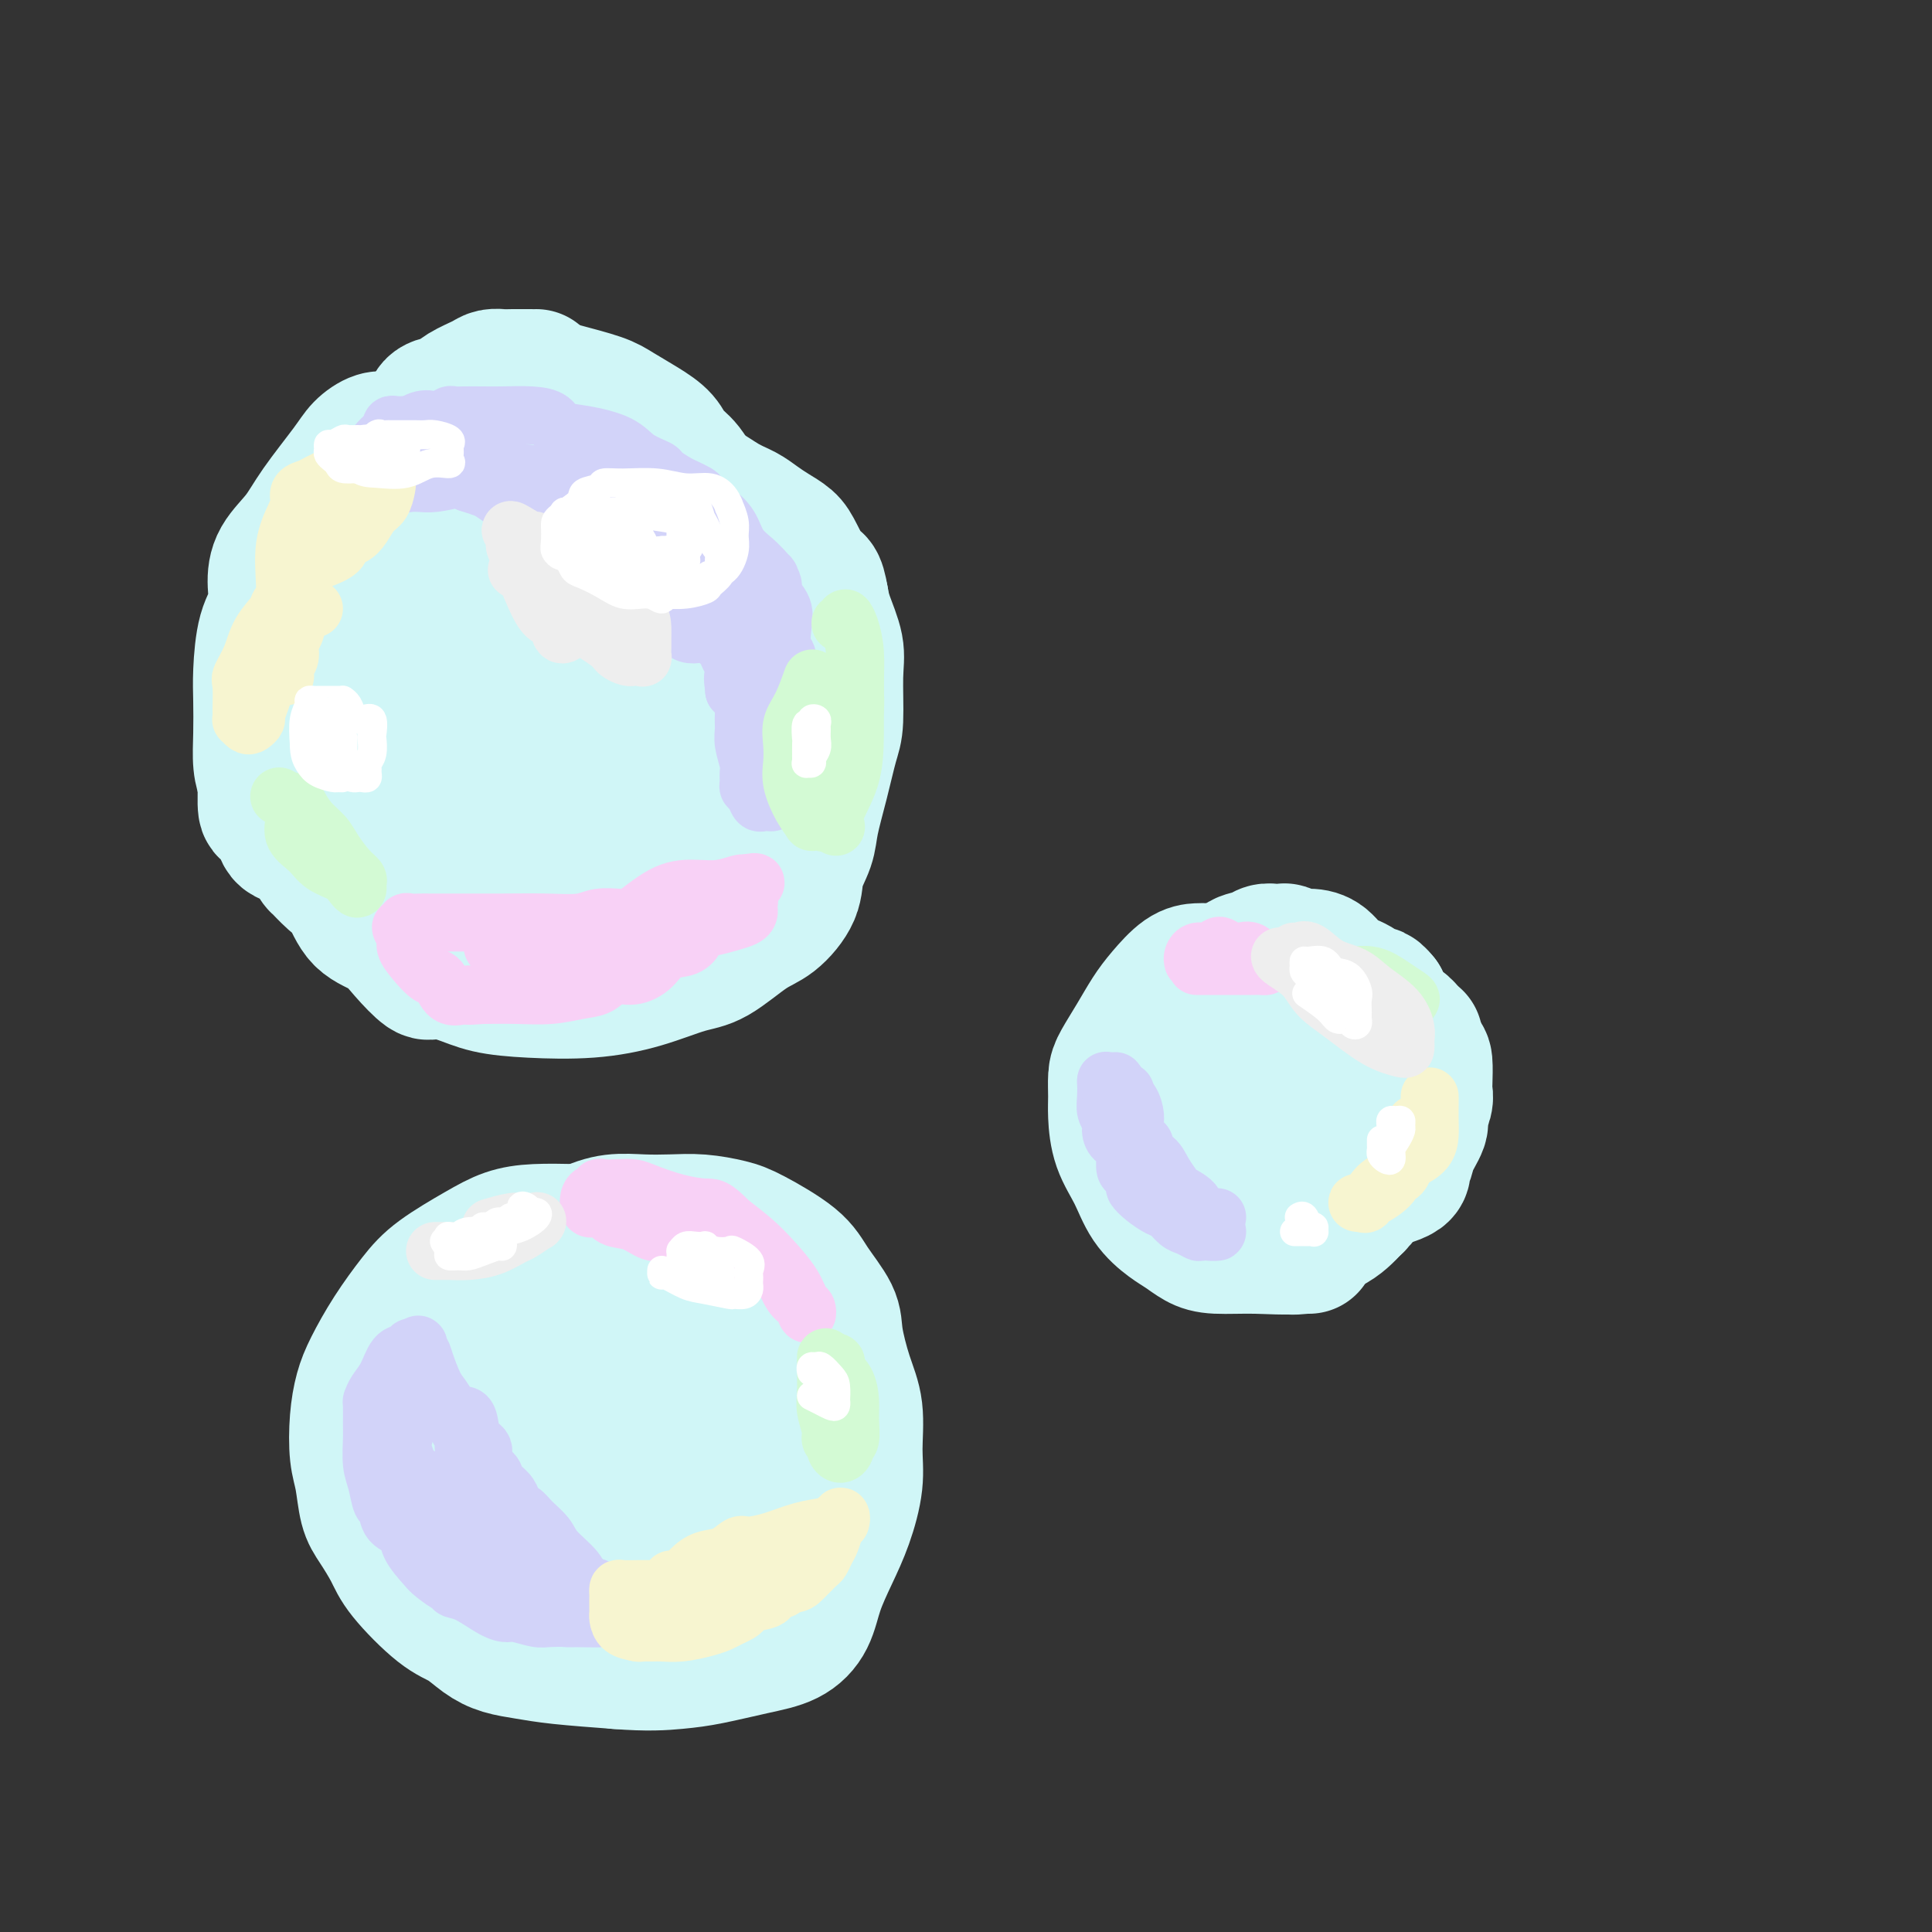 <svg viewBox='0 0 400 400' version='1.1' xmlns='http://www.w3.org/2000/svg' xmlns:xlink='http://www.w3.org/1999/xlink'><rect x="0" y="0" width="400" height="400" fill="#333333" stroke="none"/><g fill='none' stroke='rgb(208,246,247)' stroke-width='28' stroke-linecap='round' stroke-linejoin='round'><path d='M66,178c0.071,0.499 0.141,0.998 0,1c-0.141,0.002 -0.495,-0.492 0,0c0.495,0.492 1.839,1.971 3,3c1.161,1.029 2.139,1.608 3,3c0.861,1.392 1.604,3.598 3,5c1.396,1.402 3.446,1.999 5,3c1.554,1.001 2.611,2.404 4,4c1.389,1.596 3.111,3.384 4,4c0.889,0.616 0.947,0.061 2,0c1.053,-0.061 3.103,0.371 5,1c1.897,0.629 3.640,1.454 6,2c2.360,0.546 5.335,0.812 9,1c3.665,0.188 8.020,0.296 12,0c3.980,-0.296 7.585,-0.997 11,-2c3.415,-1.003 6.639,-2.308 9,-3c2.361,-0.692 3.860,-0.771 6,-2c2.140,-1.229 4.920,-3.609 7,-5c2.080,-1.391 3.460,-1.793 5,-3c1.540,-1.207 3.242,-3.218 4,-5c0.758,-1.782 0.574,-3.334 1,-5c0.426,-1.666 1.463,-3.445 2,-5c0.537,-1.555 0.574,-2.887 1,-5c0.426,-2.113 1.240,-5.007 2,-8c0.760,-2.993 1.465,-6.086 2,-8c0.535,-1.914 0.900,-2.651 1,-5c0.100,-2.349 -0.066,-6.310 0,-9c0.066,-2.690 0.364,-4.109 0,-6c-0.364,-1.891 -1.390,-4.255 -2,-6c-0.610,-1.745 -0.805,-2.873 -1,-4'/><path d='M170,124c-0.757,-4.512 -1.150,-3.292 -2,-4c-0.850,-0.708 -2.155,-3.345 -3,-5c-0.845,-1.655 -1.228,-2.329 -2,-3c-0.772,-0.671 -1.933,-1.340 -3,-2c-1.067,-0.660 -2.041,-1.312 -3,-2c-0.959,-0.688 -1.901,-1.413 -3,-2c-1.099,-0.587 -2.353,-1.037 -4,-2c-1.647,-0.963 -3.687,-2.440 -5,-3c-1.313,-0.560 -1.899,-0.202 -3,0c-1.101,0.202 -2.716,0.249 -4,0c-1.284,-0.249 -2.235,-0.795 -3,-1c-0.765,-0.205 -1.342,-0.070 -2,0c-0.658,0.070 -1.398,0.076 -3,0c-1.602,-0.076 -4.068,-0.233 -6,0c-1.932,0.233 -3.331,0.855 -5,1c-1.669,0.145 -3.608,-0.187 -5,0c-1.392,0.187 -2.239,0.894 -3,1c-0.761,0.106 -1.437,-0.387 -3,0c-1.563,0.387 -4.011,1.656 -6,3c-1.989,1.344 -3.517,2.764 -6,4c-2.483,1.236 -5.921,2.287 -8,3c-2.079,0.713 -2.800,1.086 -4,2c-1.200,0.914 -2.880,2.369 -4,3c-1.120,0.631 -1.681,0.440 -2,1c-0.319,0.560 -0.397,1.873 -1,3c-0.603,1.127 -1.731,2.070 -2,3c-0.269,0.930 0.320,1.847 0,3c-0.320,1.153 -1.548,2.541 -2,4c-0.452,1.459 -0.129,2.988 0,5c0.129,2.012 0.065,4.506 0,7'/><path d='M73,143c0.418,2.577 1.462,3.018 2,5c0.538,1.982 0.568,5.503 1,8c0.432,2.497 1.265,3.970 2,6c0.735,2.030 1.373,4.617 2,6c0.627,1.383 1.242,1.561 2,2c0.758,0.439 1.660,1.138 3,2c1.340,0.862 3.119,1.886 5,3c1.881,1.114 3.863,2.319 6,3c2.137,0.681 4.429,0.839 6,1c1.571,0.161 2.420,0.326 5,0c2.580,-0.326 6.892,-1.143 10,-2c3.108,-0.857 5.014,-1.755 8,-3c2.986,-1.245 7.052,-2.836 9,-4c1.948,-1.164 1.778,-1.901 2,-3c0.222,-1.099 0.837,-2.559 1,-4c0.163,-1.441 -0.126,-2.863 0,-5c0.126,-2.137 0.669,-4.990 0,-8c-0.669,-3.010 -2.548,-6.179 -4,-10c-1.452,-3.821 -2.478,-8.296 -5,-12c-2.522,-3.704 -6.541,-6.638 -10,-9c-3.459,-2.362 -6.359,-4.151 -9,-6c-2.641,-1.849 -5.022,-3.757 -7,-5c-1.978,-1.243 -3.553,-1.822 -5,-2c-1.447,-0.178 -2.765,0.046 -5,0c-2.235,-0.046 -5.385,-0.363 -8,0c-2.615,0.363 -4.694,1.407 -6,2c-1.306,0.593 -1.839,0.736 -3,2c-1.161,1.264 -2.950,3.648 -4,6c-1.050,2.352 -1.360,4.672 -2,7c-0.640,2.328 -1.612,4.665 -2,8c-0.388,3.335 -0.194,7.667 0,12'/><path d='M67,143c0.095,3.360 0.332,5.761 1,8c0.668,2.239 1.767,4.315 3,6c1.233,1.685 2.600,2.979 4,4c1.400,1.021 2.833,1.768 5,2c2.167,0.232 5.067,-0.050 8,0c2.933,0.050 5.898,0.432 9,0c3.102,-0.432 6.341,-1.678 9,-3c2.659,-1.322 4.739,-2.722 7,-4c2.261,-1.278 4.702,-2.435 6,-4c1.298,-1.565 1.453,-3.537 2,-6c0.547,-2.463 1.486,-5.418 2,-7c0.514,-1.582 0.602,-1.792 0,-3c-0.602,-1.208 -1.896,-3.414 -3,-5c-1.104,-1.586 -2.019,-2.552 -4,-4c-1.981,-1.448 -5.027,-3.379 -7,-4c-1.973,-0.621 -2.872,0.069 -4,0c-1.128,-0.069 -2.485,-0.898 -4,0c-1.515,0.898 -3.187,3.524 -5,6c-1.813,2.476 -3.767,4.804 -5,7c-1.233,2.196 -1.745,4.262 -2,6c-0.255,1.738 -0.254,3.148 0,5c0.254,1.852 0.760,4.146 2,6c1.240,1.854 3.215,3.267 5,4c1.785,0.733 3.379,0.786 5,1c1.621,0.214 3.269,0.591 5,0c1.731,-0.591 3.545,-2.149 5,-3c1.455,-0.851 2.550,-0.996 4,-2c1.450,-1.004 3.255,-2.867 5,-5c1.745,-2.133 3.431,-4.536 5,-7c1.569,-2.464 3.020,-4.990 4,-7c0.980,-2.010 1.490,-3.505 2,-5'/><path d='M131,129c2.708,-4.249 1.479,-2.870 1,-3c-0.479,-0.130 -0.209,-1.767 0,-4c0.209,-2.233 0.356,-5.063 0,-7c-0.356,-1.937 -1.213,-2.983 -2,-4c-0.787,-1.017 -1.502,-2.006 -2,-3c-0.498,-0.994 -0.778,-1.993 -2,-3c-1.222,-1.007 -3.387,-2.023 -5,-3c-1.613,-0.977 -2.675,-1.916 -4,-3c-1.325,-1.084 -2.914,-2.314 -4,-3c-1.086,-0.686 -1.668,-0.829 -3,-1c-1.332,-0.171 -3.413,-0.372 -5,-1c-1.587,-0.628 -2.681,-1.685 -4,-2c-1.319,-0.315 -2.864,0.112 -5,0c-2.136,-0.112 -4.865,-0.764 -7,-1c-2.135,-0.236 -3.678,-0.058 -5,0c-1.322,0.058 -2.423,-0.004 -3,0c-0.577,0.004 -0.629,0.075 -1,0c-0.371,-0.075 -1.059,-0.296 -2,0c-0.941,0.296 -2.133,1.110 -3,2c-0.867,0.890 -1.410,1.857 -3,4c-1.590,2.143 -4.228,5.462 -6,8c-1.772,2.538 -2.677,4.296 -4,6c-1.323,1.704 -3.062,3.354 -4,5c-0.938,1.646 -1.074,3.288 -1,5c0.074,1.712 0.360,3.496 0,5c-0.360,1.504 -1.365,2.730 -2,5c-0.635,2.270 -0.899,5.583 -1,8c-0.101,2.417 -0.037,3.936 0,6c0.037,2.064 0.048,4.671 0,7c-0.048,2.329 -0.157,4.380 0,6c0.157,1.620 0.578,2.810 1,4'/><path d='M55,162c-0.346,8.036 0.289,5.128 1,5c0.711,-0.128 1.497,2.526 2,4c0.503,1.474 0.721,1.769 1,2c0.279,0.231 0.617,0.398 1,0c0.383,-0.398 0.811,-1.361 1,-3c0.189,-1.639 0.138,-3.955 0,-6c-0.138,-2.045 -0.362,-3.818 -1,-6c-0.638,-2.182 -1.688,-4.771 -2,-7c-0.312,-2.229 0.116,-4.098 0,-6c-0.116,-1.902 -0.775,-3.839 -1,-6c-0.225,-2.161 -0.016,-4.547 0,-6c0.016,-1.453 -0.162,-1.972 0,-3c0.162,-1.028 0.665,-2.565 1,-4c0.335,-1.435 0.502,-2.768 1,-4c0.498,-1.232 1.325,-2.363 2,-3c0.675,-0.637 1.197,-0.782 2,-2c0.803,-1.218 1.886,-3.511 3,-5c1.114,-1.489 2.259,-2.174 3,-3c0.741,-0.826 1.077,-1.795 2,-3c0.923,-1.205 2.432,-2.648 4,-4c1.568,-1.352 3.196,-2.613 5,-4c1.804,-1.387 3.785,-2.899 5,-4c1.215,-1.101 1.666,-1.790 2,-2c0.334,-0.210 0.551,0.059 1,0c0.449,-0.059 1.128,-0.445 2,-1c0.872,-0.555 1.936,-1.277 3,-2'/><path d='M93,89c3.595,-2.357 3.583,-1.750 4,-2c0.417,-0.250 1.263,-1.358 2,-2c0.737,-0.642 1.365,-0.817 2,-1c0.635,-0.183 1.276,-0.375 2,-1c0.724,-0.625 1.530,-1.685 2,-2c0.470,-0.315 0.604,0.114 1,0c0.396,-0.114 1.054,-0.770 2,-1c0.946,-0.230 2.180,-0.032 3,0c0.820,0.032 1.226,-0.102 2,0c0.774,0.102 1.916,0.439 4,1c2.084,0.561 5.110,1.347 7,2c1.890,0.653 2.645,1.173 4,2c1.355,0.827 3.310,1.960 5,3c1.690,1.040 3.113,1.986 4,3c0.887,1.014 1.237,2.094 2,3c0.763,0.906 1.939,1.638 3,3c1.061,1.362 2.005,3.356 4,6c1.995,2.644 5.039,5.940 7,9c1.961,3.060 2.839,5.885 4,8c1.161,2.115 2.606,3.521 3,5c0.394,1.479 -0.262,3.031 0,4c0.262,0.969 1.442,1.356 2,3c0.558,1.644 0.494,4.543 0,7c-0.494,2.457 -1.416,4.470 -2,6c-0.584,1.530 -0.828,2.577 -1,4c-0.172,1.423 -0.270,3.221 -1,5c-0.730,1.779 -2.091,3.540 -3,5c-0.909,1.460 -1.367,2.618 -2,4c-0.633,1.382 -1.440,2.987 -2,4c-0.560,1.013 -0.874,1.432 -2,2c-1.126,0.568 -3.063,1.284 -5,2'/><path d='M144,171c-2.208,1.419 -4.229,2.968 -6,4c-1.771,1.032 -3.291,1.548 -4,2c-0.709,0.452 -0.608,0.842 -1,1c-0.392,0.158 -1.278,0.086 -2,0c-0.722,-0.086 -1.280,-0.186 -2,0c-0.720,0.186 -1.601,0.657 -3,0c-1.399,-0.657 -3.315,-2.443 -6,-4c-2.685,-1.557 -6.139,-2.886 -9,-5c-2.861,-2.114 -5.131,-5.015 -7,-7c-1.869,-1.985 -3.338,-3.055 -4,-4c-0.662,-0.945 -0.516,-1.764 -1,-3c-0.484,-1.236 -1.596,-2.890 -2,-4c-0.404,-1.110 -0.099,-1.677 0,-3c0.099,-1.323 -0.006,-3.401 0,-5c0.006,-1.599 0.124,-2.719 1,-4c0.876,-1.281 2.509,-2.722 4,-4c1.491,-1.278 2.839,-2.392 4,-3c1.161,-0.608 2.136,-0.711 3,-1c0.864,-0.289 1.617,-0.765 2,-1c0.383,-0.235 0.396,-0.230 2,0c1.604,0.230 4.797,0.683 7,2c2.203,1.317 3.414,3.498 5,5c1.586,1.502 3.547,2.326 5,3c1.453,0.674 2.398,1.197 3,2c0.602,0.803 0.861,1.885 1,3c0.139,1.115 0.156,2.264 0,3c-0.156,0.736 -0.487,1.059 -1,2c-0.513,0.941 -1.210,2.500 -2,3c-0.790,0.500 -1.674,-0.058 -3,0c-1.326,0.058 -3.093,0.731 -4,1c-0.907,0.269 -0.953,0.135 -1,0'/><path d='M123,154c-1.241,0.028 -0.344,-0.402 0,-1c0.344,-0.598 0.134,-1.366 0,-2c-0.134,-0.634 -0.191,-1.136 0,-3c0.191,-1.864 0.629,-5.090 1,-7c0.371,-1.910 0.674,-2.505 1,-3c0.326,-0.495 0.676,-0.891 1,-1c0.324,-0.109 0.621,0.070 1,0c0.379,-0.070 0.840,-0.390 1,0c0.160,0.390 0.020,1.488 0,3c-0.020,1.512 0.080,3.436 0,5c-0.080,1.564 -0.339,2.766 -1,4c-0.661,1.234 -1.725,2.499 -3,4c-1.275,1.501 -2.761,3.240 -4,4c-1.239,0.760 -2.231,0.543 -3,1c-0.769,0.457 -1.315,1.587 -2,2c-0.685,0.413 -1.508,0.107 -2,0c-0.492,-0.107 -0.654,-0.016 -1,0c-0.346,0.016 -0.876,-0.041 -1,0c-0.124,0.041 0.159,0.182 0,0c-0.159,-0.182 -0.758,-0.687 -1,-1c-0.242,-0.313 -0.127,-0.434 0,-1c0.127,-0.566 0.265,-1.575 0,-3c-0.265,-1.425 -0.933,-3.264 -1,-5c-0.067,-1.736 0.466,-3.368 1,-5'/><path d='M110,145c0.309,-2.920 1.081,-3.720 2,-5c0.919,-1.280 1.983,-3.040 3,-4c1.017,-0.960 1.986,-1.121 3,-2c1.014,-0.879 2.073,-2.477 3,-3c0.927,-0.523 1.723,0.030 3,0c1.277,-0.030 3.036,-0.643 4,-1c0.964,-0.357 1.134,-0.459 2,0c0.866,0.459 2.427,1.480 3,2c0.573,0.520 0.157,0.541 0,1c-0.157,0.459 -0.055,1.357 0,2c0.055,0.643 0.063,1.032 0,1c-0.063,-0.032 -0.195,-0.484 0,0c0.195,0.484 0.718,1.904 1,3c0.282,1.096 0.322,1.867 0,3c-0.322,1.133 -1.007,2.629 -2,4c-0.993,1.371 -2.296,2.616 -4,4c-1.704,1.384 -3.811,2.908 -6,4c-2.189,1.092 -4.460,1.752 -6,2c-1.540,0.248 -2.347,0.085 -3,0c-0.653,-0.085 -1.150,-0.093 -2,0c-0.850,0.093 -2.051,0.286 -3,0c-0.949,-0.286 -1.644,-1.052 -2,-2c-0.356,-0.948 -0.371,-2.080 -1,-3c-0.629,-0.920 -1.870,-1.628 -3,-3c-1.130,-1.372 -2.148,-3.406 -3,-5c-0.852,-1.594 -1.538,-2.747 -2,-4c-0.462,-1.253 -0.701,-2.607 -1,-4c-0.299,-1.393 -0.657,-2.827 -1,-4c-0.343,-1.173 -0.672,-2.087 -1,-3'/><path d='M94,128c-2.407,-4.614 -1.423,-2.150 -1,-2c0.423,0.150 0.286,-2.015 0,-3c-0.286,-0.985 -0.721,-0.791 -1,-1c-0.279,-0.209 -0.400,-0.820 -1,-2c-0.600,-1.180 -1.677,-2.930 -2,-4c-0.323,-1.070 0.109,-1.462 0,-2c-0.109,-0.538 -0.760,-1.222 -1,-2c-0.240,-0.778 -0.069,-1.651 0,-2c0.069,-0.349 0.034,-0.175 0,0'/><path d='M88,108c0.113,-0.164 0.226,-0.328 0,-1c-0.226,-0.672 -0.793,-1.853 -1,-3c-0.207,-1.147 -0.056,-2.262 0,-3c0.056,-0.738 0.015,-1.101 0,-2c-0.015,-0.899 -0.004,-2.334 0,-3c0.004,-0.666 -0.000,-0.562 0,-1c0.000,-0.438 0.004,-1.417 0,-2c-0.004,-0.583 -0.016,-0.768 0,-1c0.016,-0.232 0.060,-0.509 0,-1c-0.060,-0.491 -0.225,-1.196 0,-2c0.225,-0.804 0.840,-1.706 1,-2c0.160,-0.294 -0.135,0.021 0,0c0.135,-0.021 0.701,-0.376 1,-1c0.299,-0.624 0.331,-1.516 1,-2c0.669,-0.484 1.976,-0.561 3,-1c1.024,-0.439 1.767,-1.242 3,-2c1.233,-0.758 2.957,-1.471 4,-2c1.043,-0.529 1.404,-0.874 2,-1c0.596,-0.126 1.428,-0.034 2,0c0.572,0.034 0.885,0.009 1,0c0.115,-0.009 0.031,-0.002 1,0c0.969,0.002 2.992,0.001 4,0c1.008,-0.001 1.002,-0.000 1,0c-0.002,0.000 -0.001,0.000 0,0'/><path d='M293,215c-0.210,0.051 -0.421,0.102 -1,0c-0.579,-0.102 -1.527,-0.359 -2,-1c-0.473,-0.641 -0.473,-1.668 -2,-3c-1.527,-1.332 -4.582,-2.970 -7,-4c-2.418,-1.030 -4.199,-1.453 -7,-2c-2.801,-0.547 -6.623,-1.219 -10,-2c-3.377,-0.781 -6.310,-1.673 -8,-2c-1.690,-0.327 -2.136,-0.090 -3,0c-0.864,0.090 -2.146,0.031 -3,0c-0.854,-0.031 -1.281,-0.036 -2,0c-0.719,0.036 -1.730,0.114 -3,1c-1.270,0.886 -2.799,2.581 -4,4c-1.201,1.419 -2.073,2.560 -3,4c-0.927,1.440 -1.909,3.177 -3,5c-1.091,1.823 -2.291,3.732 -3,5c-0.709,1.268 -0.927,1.895 -1,3c-0.073,1.105 -0.001,2.690 0,4c0.001,1.310 -0.068,2.347 0,4c0.068,1.653 0.272,3.923 1,6c0.728,2.077 1.980,3.960 3,6c1.020,2.040 1.809,4.235 3,6c1.191,1.765 2.783,3.099 4,4c1.217,0.901 2.059,1.367 3,2c0.941,0.633 1.979,1.432 3,2c1.021,0.568 2.023,0.907 4,1c1.977,0.093 4.928,-0.058 8,0c3.072,0.058 6.265,0.325 8,0c1.735,-0.325 2.011,-1.242 3,-2c0.989,-0.758 2.689,-1.358 4,-2c1.311,-0.642 2.232,-1.326 3,-2c0.768,-0.674 1.384,-1.337 2,-2'/><path d='M280,250c2.263,-1.892 1.921,-2.621 2,-4c0.079,-1.379 0.580,-3.408 1,-5c0.420,-1.592 0.761,-2.748 1,-4c0.239,-1.252 0.378,-2.600 0,-4c-0.378,-1.400 -1.274,-2.851 -3,-5c-1.726,-2.149 -4.284,-4.996 -6,-7c-1.716,-2.004 -2.590,-3.166 -4,-4c-1.410,-0.834 -3.356,-1.341 -5,-2c-1.644,-0.659 -2.985,-1.469 -5,-2c-2.015,-0.531 -4.704,-0.782 -7,-1c-2.296,-0.218 -4.198,-0.404 -7,0c-2.802,0.404 -6.502,1.398 -8,2c-1.498,0.602 -0.793,0.813 -1,1c-0.207,0.187 -1.326,0.349 -2,1c-0.674,0.651 -0.904,1.792 -1,3c-0.096,1.208 -0.060,2.484 0,4c0.060,1.516 0.143,3.273 0,5c-0.143,1.727 -0.513,3.423 0,5c0.513,1.577 1.907,3.035 3,4c1.093,0.965 1.883,1.437 3,2c1.117,0.563 2.560,1.215 4,2c1.440,0.785 2.876,1.701 5,2c2.124,0.299 4.937,-0.018 7,0c2.063,0.018 3.376,0.372 5,0c1.624,-0.372 3.560,-1.471 5,-2c1.440,-0.529 2.386,-0.488 3,-1c0.614,-0.512 0.897,-1.576 1,-2c0.103,-0.424 0.028,-0.206 0,-1c-0.028,-0.794 -0.007,-2.598 0,-4c0.007,-1.402 0.002,-2.400 0,-3c-0.002,-0.600 -0.001,-0.800 0,-1'/><path d='M271,229c-0.041,-2.031 -0.645,-1.609 -2,-2c-1.355,-0.391 -3.462,-1.594 -5,-2c-1.538,-0.406 -2.507,-0.016 -3,0c-0.493,0.016 -0.510,-0.342 -1,0c-0.490,0.342 -1.452,1.385 -2,2c-0.548,0.615 -0.680,0.800 -1,1c-0.320,0.200 -0.826,0.413 -1,2c-0.174,1.587 -0.016,4.548 0,6c0.016,1.452 -0.110,1.394 0,2c0.110,0.606 0.454,1.875 1,3c0.546,1.125 1.293,2.105 2,3c0.707,0.895 1.375,1.705 2,2c0.625,0.295 1.206,0.077 2,0c0.794,-0.077 1.801,-0.012 3,0c1.199,0.012 2.590,-0.028 5,0c2.410,0.028 5.840,0.125 8,0c2.160,-0.125 3.050,-0.472 5,-1c1.950,-0.528 4.961,-1.237 6,-2c1.039,-0.763 0.106,-1.579 0,-2c-0.106,-0.421 0.616,-0.448 1,-1c0.384,-0.552 0.428,-1.629 1,-3c0.572,-1.371 1.670,-3.037 2,-4c0.330,-0.963 -0.107,-1.225 0,-2c0.107,-0.775 0.759,-2.063 1,-3c0.241,-0.937 0.070,-1.523 0,-2c-0.070,-0.477 -0.039,-0.847 0,-2c0.039,-1.153 0.085,-3.091 0,-4c-0.085,-0.909 -0.301,-0.790 -1,-2c-0.699,-1.210 -1.880,-3.749 -3,-5c-1.120,-1.251 -2.177,-1.215 -3,-2c-0.823,-0.785 -1.411,-2.393 -2,-4'/><path d='M286,207c-1.718,-2.137 -1.513,-0.979 -2,-1c-0.487,-0.021 -1.667,-1.220 -3,-2c-1.333,-0.780 -2.820,-1.141 -4,-2c-1.180,-0.859 -2.052,-2.216 -3,-3c-0.948,-0.784 -1.973,-0.994 -3,-1c-1.027,-0.006 -2.057,0.194 -3,0c-0.943,-0.194 -1.798,-0.781 -2,-1c-0.202,-0.219 0.250,-0.071 0,0c-0.250,0.071 -1.202,0.064 -2,0c-0.798,-0.064 -1.441,-0.187 -2,0c-0.559,0.187 -1.033,0.682 -2,1c-0.967,0.318 -2.426,0.458 -3,1c-0.574,0.542 -0.264,1.487 -1,2c-0.736,0.513 -2.517,0.594 -3,1c-0.483,0.406 0.332,1.137 0,2c-0.332,0.863 -1.811,1.858 -3,3c-1.189,1.142 -2.088,2.432 -3,4c-0.912,1.568 -1.838,3.416 -3,5c-1.162,1.584 -2.560,2.905 -3,4c-0.440,1.095 0.079,1.966 0,3c-0.079,1.034 -0.754,2.232 -1,3c-0.246,0.768 -0.063,1.106 0,2c0.063,0.894 0.006,2.345 0,4c-0.006,1.655 0.040,3.512 0,5c-0.040,1.488 -0.167,2.605 0,4c0.167,1.395 0.626,3.069 1,4c0.374,0.931 0.661,1.120 1,2c0.339,0.880 0.730,2.452 1,3c0.270,0.548 0.419,0.070 1,0c0.581,-0.070 1.595,0.266 3,1c1.405,0.734 3.203,1.867 5,3'/><path d='M252,254c1.983,0.817 2.440,0.860 4,1c1.560,0.140 4.222,0.377 6,1c1.778,0.623 2.673,1.631 4,2c1.327,0.369 3.088,0.099 4,0c0.912,-0.099 0.975,-0.028 1,0c0.025,0.028 0.013,0.014 0,0'/><path d='M158,270c-0.805,-0.546 -1.610,-1.092 -2,-2c-0.390,-0.908 -0.364,-2.178 -1,-3c-0.636,-0.822 -1.935,-1.194 -3,-2c-1.065,-0.806 -1.895,-2.044 -3,-3c-1.105,-0.956 -2.484,-1.629 -4,-2c-1.516,-0.371 -3.170,-0.440 -5,-1c-1.830,-0.560 -3.836,-1.612 -6,-2c-2.164,-0.388 -4.487,-0.111 -7,0c-2.513,0.111 -5.218,0.055 -8,0c-2.782,-0.055 -5.642,-0.110 -8,0c-2.358,0.110 -4.212,0.386 -6,1c-1.788,0.614 -3.508,1.567 -6,3c-2.492,1.433 -5.756,3.347 -8,5c-2.244,1.653 -3.466,3.044 -5,5c-1.534,1.956 -3.378,4.476 -5,7c-1.622,2.524 -3.020,5.050 -4,7c-0.980,1.950 -1.542,3.323 -2,5c-0.458,1.677 -0.811,3.658 -1,6c-0.189,2.342 -0.212,5.046 0,7c0.212,1.954 0.661,3.159 1,5c0.339,1.841 0.568,4.317 1,6c0.432,1.683 1.066,2.571 2,4c0.934,1.429 2.168,3.397 3,5c0.832,1.603 1.264,2.839 3,5c1.736,2.161 4.777,5.247 7,7c2.223,1.753 3.628,2.171 5,3c1.372,0.829 2.710,2.067 4,3c1.290,0.933 2.531,1.559 4,2c1.469,0.441 3.165,0.696 5,1c1.835,0.304 3.810,0.658 7,1c3.190,0.342 7.595,0.671 12,1'/><path d='M128,344c6.126,0.498 9.441,0.242 12,0c2.559,-0.242 4.361,-0.470 7,-1c2.639,-0.530 6.113,-1.361 9,-2c2.887,-0.639 5.185,-1.087 7,-2c1.815,-0.913 3.145,-2.290 4,-4c0.855,-1.710 1.234,-3.752 2,-6c0.766,-2.248 1.920,-4.700 3,-7c1.080,-2.300 2.088,-4.446 3,-7c0.912,-2.554 1.729,-5.516 2,-8c0.271,-2.484 -0.005,-4.490 0,-7c0.005,-2.510 0.290,-5.525 0,-8c-0.290,-2.475 -1.154,-4.411 -2,-7c-0.846,-2.589 -1.675,-5.831 -2,-8c-0.325,-2.169 -0.146,-3.263 -1,-5c-0.854,-1.737 -2.740,-4.115 -4,-6c-1.260,-1.885 -1.893,-3.276 -4,-5c-2.107,-1.724 -5.689,-3.782 -8,-5c-2.311,-1.218 -3.351,-1.595 -5,-2c-1.649,-0.405 -3.905,-0.836 -6,-1c-2.095,-0.164 -4.027,-0.060 -6,0c-1.973,0.060 -3.987,0.076 -6,0c-2.013,-0.076 -4.026,-0.245 -6,0c-1.974,0.245 -3.911,0.904 -6,2c-2.089,1.096 -4.332,2.629 -6,4c-1.668,1.371 -2.762,2.578 -5,4c-2.238,1.422 -5.619,3.057 -8,5c-2.381,1.943 -3.762,4.192 -5,6c-1.238,1.808 -2.332,3.175 -3,5c-0.668,1.825 -0.911,4.107 -1,6c-0.089,1.893 -0.026,3.398 0,5c0.026,1.602 0.013,3.301 0,5'/><path d='M93,295c-0.669,4.390 -0.343,4.864 0,6c0.343,1.136 0.703,2.935 2,5c1.297,2.065 3.531,4.395 5,6c1.469,1.605 2.172,2.485 3,3c0.828,0.515 1.782,0.664 3,1c1.218,0.336 2.701,0.857 5,1c2.299,0.143 5.414,-0.093 9,0c3.586,0.093 7.644,0.513 12,0c4.356,-0.513 9.010,-1.961 12,-3c2.990,-1.039 4.317,-1.670 5,-2c0.683,-0.330 0.722,-0.359 1,-1c0.278,-0.641 0.796,-1.893 1,-3c0.204,-1.107 0.094,-2.070 0,-5c-0.094,-2.930 -0.174,-7.828 0,-12c0.174,-4.172 0.600,-7.619 0,-11c-0.600,-3.381 -2.228,-6.696 -4,-10c-1.772,-3.304 -3.687,-6.597 -6,-9c-2.313,-2.403 -5.022,-3.918 -7,-5c-1.978,-1.082 -3.225,-1.733 -4,-2c-0.775,-0.267 -1.077,-0.151 -2,0c-0.923,0.151 -2.465,0.337 -4,1c-1.535,0.663 -3.062,1.802 -4,4c-0.938,2.198 -1.285,5.453 -2,8c-0.715,2.547 -1.796,4.385 -3,6c-1.204,1.615 -2.530,3.007 -3,5c-0.470,1.993 -0.083,4.586 0,6c0.083,1.414 -0.138,1.650 0,2c0.138,0.350 0.635,0.816 1,1c0.365,0.184 0.598,0.088 1,0c0.402,-0.088 0.972,-0.168 2,0c1.028,0.168 2.514,0.584 4,1'/><path d='M120,288c2.515,0.693 5.301,1.926 8,3c2.699,1.074 5.309,1.988 7,3c1.691,1.012 2.462,2.120 3,3c0.538,0.880 0.844,1.531 1,2c0.156,0.469 0.162,0.756 0,1c-0.162,0.244 -0.492,0.445 -1,1c-0.508,0.555 -1.195,1.465 -2,2c-0.805,0.535 -1.728,0.695 -3,1c-1.272,0.305 -2.893,0.754 -5,1c-2.107,0.246 -4.698,0.288 -6,0c-1.302,-0.288 -1.313,-0.907 -2,-2c-0.687,-1.093 -2.050,-2.662 -3,-4c-0.950,-1.338 -1.487,-2.447 -2,-5c-0.513,-2.553 -1.001,-6.550 -1,-9c0.001,-2.450 0.492,-3.352 1,-4c0.508,-0.648 1.031,-1.043 2,-2c0.969,-0.957 2.382,-2.476 4,-3c1.618,-0.524 3.441,-0.053 6,0c2.559,0.053 5.854,-0.313 8,0c2.146,0.313 3.142,1.304 4,2c0.858,0.696 1.579,1.096 2,2c0.421,0.904 0.542,2.312 1,4c0.458,1.688 1.252,3.657 2,7c0.748,3.343 1.449,8.061 1,12c-0.449,3.939 -2.048,7.097 -3,10c-0.952,2.903 -1.257,5.549 -2,8c-0.743,2.451 -1.926,4.706 -3,6c-1.074,1.294 -2.041,1.625 -3,2c-0.959,0.375 -1.912,0.793 -3,1c-1.088,0.207 -2.311,0.202 -4,0c-1.689,-0.202 -3.845,-0.601 -6,-1'/><path d='M121,329c-2.983,0.127 -2.442,-0.554 -3,-2c-0.558,-1.446 -2.217,-3.657 -3,-5c-0.783,-1.343 -0.692,-1.817 -1,-3c-0.308,-1.183 -1.015,-3.073 -1,-5c0.015,-1.927 0.751,-3.890 1,-5c0.249,-1.110 0.011,-1.365 1,-2c0.989,-0.635 3.204,-1.649 5,-2c1.796,-0.351 3.174,-0.039 5,0c1.826,0.039 4.101,-0.193 7,0c2.899,0.193 6.423,0.812 9,2c2.577,1.188 4.207,2.944 5,4c0.793,1.056 0.750,1.410 1,2c0.250,0.590 0.794,1.414 1,2c0.206,0.586 0.074,0.932 0,1c-0.074,0.068 -0.088,-0.144 0,0c0.088,0.144 0.280,0.644 0,1c-0.280,0.356 -1.032,0.568 -2,1c-0.968,0.432 -2.150,1.084 -3,2c-0.850,0.916 -1.366,2.094 -2,3c-0.634,0.906 -1.385,1.538 -2,2c-0.615,0.462 -1.093,0.753 -2,0c-0.907,-0.753 -2.244,-2.549 -3,-4c-0.756,-1.451 -0.930,-2.557 -1,-3c-0.070,-0.443 -0.035,-0.221 0,0'/></g>
<g fill='none' stroke='rgb(210,211,249)' stroke-width='12' stroke-linecap='round' stroke-linejoin='round'><path d='M84,90c-0.263,-0.198 -0.526,-0.397 0,-1c0.526,-0.603 1.842,-1.612 3,-2c1.158,-0.388 2.157,-0.157 3,0c0.843,0.157 1.531,0.238 2,0c0.469,-0.238 0.720,-0.796 1,-1c0.280,-0.204 0.587,-0.055 1,0c0.413,0.055 0.930,0.017 2,0c1.070,-0.017 2.694,-0.012 4,0c1.306,0.012 2.296,0.030 4,0c1.704,-0.030 4.122,-0.108 6,0c1.878,0.108 3.214,0.403 4,1c0.786,0.597 1.020,1.498 2,2c0.980,0.502 2.705,0.606 5,1c2.295,0.394 5.161,1.079 7,2c1.839,0.921 2.652,2.078 4,3c1.348,0.922 3.229,1.609 4,2c0.771,0.391 0.430,0.485 1,1c0.570,0.515 2.050,1.452 3,2c0.950,0.548 1.370,0.709 2,1c0.630,0.291 1.471,0.713 2,1c0.529,0.287 0.745,0.439 1,1c0.255,0.561 0.547,1.529 1,2c0.453,0.471 1.066,0.444 2,1c0.934,0.556 2.188,1.695 3,3c0.812,1.305 1.180,2.774 2,4c0.820,1.226 2.091,2.207 3,3c0.909,0.793 1.454,1.396 2,2'/><path d='M158,118c2.323,2.603 1.130,1.112 1,1c-0.130,-0.112 0.801,1.157 1,2c0.199,0.843 -0.335,1.261 0,2c0.335,0.739 1.539,1.801 2,3c0.461,1.199 0.180,2.535 0,4c-0.180,1.465 -0.258,3.057 0,4c0.258,0.943 0.854,1.236 1,2c0.146,0.764 -0.156,1.998 0,3c0.156,1.002 0.770,1.770 1,3c0.230,1.230 0.077,2.920 0,5c-0.077,2.080 -0.077,4.550 0,6c0.077,1.450 0.232,1.881 0,3c-0.232,1.119 -0.850,2.926 -1,4c-0.150,1.074 0.167,1.416 0,2c-0.167,0.584 -0.818,1.410 -1,2c-0.182,0.590 0.106,0.942 0,1c-0.106,0.058 -0.606,-0.179 -1,0c-0.394,0.179 -0.683,0.773 -1,1c-0.317,0.227 -0.663,0.086 -1,0c-0.337,-0.086 -0.665,-0.116 -1,0c-0.335,0.116 -0.679,0.378 -1,0c-0.321,-0.378 -0.621,-1.398 -1,-2c-0.379,-0.602 -0.837,-0.787 -1,-1c-0.163,-0.213 -0.029,-0.455 0,-1c0.029,-0.545 -0.045,-1.395 0,-2c0.045,-0.605 0.210,-0.967 0,-2c-0.210,-1.033 -0.794,-2.738 -1,-4c-0.206,-1.262 -0.035,-2.080 0,-3c0.035,-0.920 -0.068,-1.940 0,-3c0.068,-1.060 0.305,-2.160 0,-3c-0.305,-0.840 -1.153,-1.420 -2,-2'/><path d='M152,143c-0.478,-3.678 -0.173,-2.873 0,-3c0.173,-0.127 0.214,-1.188 0,-2c-0.214,-0.812 -0.683,-1.377 -1,-2c-0.317,-0.623 -0.483,-1.306 -1,-2c-0.517,-0.694 -1.384,-1.401 -2,-2c-0.616,-0.599 -0.980,-1.090 -2,-1c-1.020,0.090 -2.697,0.762 -4,0c-1.303,-0.762 -2.231,-2.959 -3,-4c-0.769,-1.041 -1.378,-0.926 -2,-1c-0.622,-0.074 -1.258,-0.338 -2,-1c-0.742,-0.662 -1.589,-1.721 -2,-2c-0.411,-0.279 -0.385,0.224 -1,0c-0.615,-0.224 -1.870,-1.175 -3,-2c-1.130,-0.825 -2.136,-1.525 -3,-2c-0.864,-0.475 -1.588,-0.723 -2,-1c-0.412,-0.277 -0.513,-0.581 -1,-1c-0.487,-0.419 -1.361,-0.954 -2,-1c-0.639,-0.046 -1.043,0.398 -1,0c0.043,-0.398 0.534,-1.636 0,-2c-0.534,-0.364 -2.094,0.147 -3,0c-0.906,-0.147 -1.160,-0.953 -2,-2c-0.840,-1.047 -2.267,-2.336 -3,-3c-0.733,-0.664 -0.773,-0.703 -1,-1c-0.227,-0.297 -0.640,-0.852 -1,-1c-0.360,-0.148 -0.667,0.111 -1,0c-0.333,-0.111 -0.693,-0.593 -1,-1c-0.307,-0.407 -0.560,-0.739 -1,-1c-0.440,-0.261 -1.066,-0.451 -2,-1c-0.934,-0.549 -2.174,-1.455 -3,-2c-0.826,-0.545 -1.236,-0.727 -2,-1c-0.764,-0.273 -1.882,-0.636 -3,-1'/><path d='M97,100c-8.089,-5.134 -2.811,-1.968 -1,-1c1.811,0.968 0.154,-0.263 -1,-1c-1.154,-0.737 -1.805,-0.982 -2,-1c-0.195,-0.018 0.068,0.191 0,0c-0.068,-0.191 -0.466,-0.783 -1,-1c-0.534,-0.217 -1.203,-0.059 -2,0c-0.797,0.059 -1.720,0.018 -2,0c-0.280,-0.018 0.084,-0.015 0,0c-0.084,0.015 -0.615,0.042 -1,0c-0.385,-0.042 -0.625,-0.152 -1,0c-0.375,0.152 -0.886,0.566 -1,1c-0.114,0.434 0.168,0.887 0,1c-0.168,0.113 -0.786,-0.113 -1,0c-0.214,0.113 -0.026,0.567 0,1c0.026,0.433 -0.112,0.845 0,1c0.112,0.155 0.473,0.052 1,0c0.527,-0.052 1.220,-0.052 2,0c0.780,0.052 1.649,0.158 3,0c1.351,-0.158 3.185,-0.578 5,-1c1.815,-0.422 3.610,-0.846 5,-1c1.390,-0.154 2.375,-0.039 3,0c0.625,0.039 0.889,0.000 1,0c0.111,-0.000 0.068,0.038 1,0c0.932,-0.038 2.838,-0.154 4,0c1.162,0.154 1.581,0.577 2,1'/><path d='M111,99c4.854,0.007 3.491,0.526 4,1c0.509,0.474 2.892,0.904 4,1c1.108,0.096 0.942,-0.140 1,0c0.058,0.140 0.341,0.657 1,1c0.659,0.343 1.695,0.511 3,1c1.305,0.489 2.878,1.300 4,2c1.122,0.700 1.792,1.290 3,2c1.208,0.710 2.955,1.540 4,2c1.045,0.460 1.390,0.548 2,1c0.610,0.452 1.485,1.266 2,2c0.515,0.734 0.670,1.388 1,2c0.330,0.612 0.835,1.181 2,2c1.165,0.819 2.991,1.889 4,3c1.009,1.111 1.201,2.263 2,3c0.799,0.737 2.204,1.060 3,2c0.796,0.940 0.982,2.499 1,3c0.018,0.501 -0.132,-0.056 0,0c0.132,0.056 0.544,0.724 0,0c-0.544,-0.724 -2.046,-2.841 -3,-4c-0.954,-1.159 -1.361,-1.360 -2,-2c-0.639,-0.640 -1.512,-1.718 -3,-3c-1.488,-1.282 -3.593,-2.768 -5,-4c-1.407,-1.232 -2.116,-2.209 -3,-3c-0.884,-0.791 -1.942,-1.395 -3,-2'/><path d='M133,109c-3.540,-3.412 -2.890,-2.942 -3,-3c-0.110,-0.058 -0.978,-0.643 -2,-1c-1.022,-0.357 -2.196,-0.487 -3,-1c-0.804,-0.513 -1.236,-1.410 -2,-2c-0.764,-0.590 -1.859,-0.874 -3,-1c-1.141,-0.126 -2.328,-0.093 -3,0c-0.672,0.093 -0.829,0.246 -1,0c-0.171,-0.246 -0.355,-0.892 -1,-1c-0.645,-0.108 -1.750,0.321 -3,0c-1.250,-0.321 -2.646,-1.392 -4,-2c-1.354,-0.608 -2.665,-0.753 -4,-1c-1.335,-0.247 -2.694,-0.596 -4,-1c-1.306,-0.404 -2.559,-0.863 -3,-1c-0.441,-0.137 -0.071,0.047 0,0c0.071,-0.047 -0.156,-0.327 -1,-1c-0.844,-0.673 -2.306,-1.739 -3,-2c-0.694,-0.261 -0.620,0.284 -1,0c-0.380,-0.284 -1.215,-1.397 -2,-2c-0.785,-0.603 -1.519,-0.698 -2,-1c-0.481,-0.302 -0.710,-0.813 -1,-1c-0.290,-0.187 -0.642,-0.051 -1,0c-0.358,0.051 -0.722,0.017 -1,0c-0.278,-0.017 -0.469,-0.016 -1,0c-0.531,0.016 -1.402,0.048 -2,0c-0.598,-0.048 -0.923,-0.176 -1,0c-0.077,0.176 0.093,0.655 0,1c-0.093,0.345 -0.448,0.554 -1,1c-0.552,0.446 -1.301,1.127 -2,2c-0.699,0.873 -1.350,1.936 -2,3'/><path d='M76,95c-1.000,1.311 -1.000,1.089 -1,1c0.000,-0.089 0.000,-0.044 0,0'/><path d='M233,226c-0.000,0.453 -0.000,0.907 0,1c0.000,0.093 0.000,-0.173 0,1c-0.000,1.173 -0.001,3.785 0,5c0.001,1.215 0.003,1.031 0,2c-0.003,0.969 -0.011,3.090 0,4c0.011,0.910 0.040,0.610 0,1c-0.040,0.390 -0.149,1.469 0,2c0.149,0.531 0.557,0.513 1,1c0.443,0.487 0.919,1.477 1,2c0.081,0.523 -0.235,0.578 0,1c0.235,0.422 1.021,1.212 2,2c0.979,0.788 2.151,1.574 3,2c0.849,0.426 1.377,0.492 2,1c0.623,0.508 1.343,1.456 2,2c0.657,0.544 1.253,0.682 2,1c0.747,0.318 1.647,0.815 2,1c0.353,0.185 0.161,0.058 1,0c0.839,-0.058 2.711,-0.046 3,0c0.289,0.046 -1.005,0.126 -2,0c-0.995,-0.126 -1.691,-0.457 -2,-1c-0.309,-0.543 -0.231,-1.298 -1,-2c-0.769,-0.702 -2.384,-1.351 -4,-2'/><path d='M243,250c-2.200,-1.888 -3.201,-4.106 -4,-5c-0.799,-0.894 -1.398,-0.462 -2,-1c-0.602,-0.538 -1.209,-2.045 -2,-3c-0.791,-0.955 -1.766,-1.358 -2,-2c-0.234,-0.642 0.273,-1.522 0,-2c-0.273,-0.478 -1.327,-0.553 -2,-1c-0.673,-0.447 -0.965,-1.266 -1,-2c-0.035,-0.734 0.187,-1.384 0,-2c-0.187,-0.616 -0.782,-1.198 -1,-2c-0.218,-0.802 -0.058,-1.823 0,-3c0.058,-1.177 0.016,-2.509 0,-3c-0.016,-0.491 -0.004,-0.140 0,0c0.004,0.140 0.002,0.070 0,0'/><path d='M229,224c0.311,0.004 0.621,0.007 1,0c0.379,-0.007 0.826,-0.025 1,0c0.174,0.025 0.075,0.094 0,0c-0.075,-0.094 -0.126,-0.350 0,0c0.126,0.350 0.429,1.306 1,2c0.571,0.694 1.411,1.126 2,2c0.589,0.874 0.927,2.189 1,3c0.073,0.811 -0.118,1.119 0,2c0.118,0.881 0.545,2.336 1,3c0.455,0.664 0.938,0.539 1,1c0.062,0.461 -0.298,1.509 0,2c0.298,0.491 1.254,0.424 2,1c0.746,0.576 1.283,1.793 2,3c0.717,1.207 1.614,2.404 2,3c0.386,0.596 0.261,0.590 1,1c0.739,0.410 2.342,1.234 3,2c0.658,0.766 0.372,1.473 1,2c0.628,0.527 2.169,0.873 3,1c0.831,0.127 0.952,0.036 1,0c0.048,-0.036 0.024,-0.018 0,0'/><path d='M86,307c-0.031,-0.027 -0.063,-0.054 0,0c0.063,0.054 0.220,0.190 0,1c-0.220,0.810 -0.815,2.296 -1,3c-0.185,0.704 0.042,0.627 0,1c-0.042,0.373 -0.354,1.198 0,2c0.354,0.802 1.374,1.582 2,2c0.626,0.418 0.858,0.473 1,1c0.142,0.527 0.194,1.526 1,2c0.806,0.474 2.365,0.425 4,1c1.635,0.575 3.345,1.776 4,2c0.655,0.224 0.255,-0.528 2,0c1.745,0.528 5.634,2.337 8,3c2.366,0.663 3.209,0.182 4,0c0.791,-0.182 1.529,-0.063 2,0c0.471,0.063 0.674,0.069 1,0c0.326,-0.069 0.775,-0.215 1,0c0.225,0.215 0.225,0.790 0,1c-0.225,0.210 -0.676,0.054 -1,0c-0.324,-0.054 -0.522,-0.004 -1,0c-0.478,0.004 -1.236,-0.036 -2,0c-0.764,0.036 -1.533,0.147 -3,0c-1.467,-0.147 -3.631,-0.553 -5,-1c-1.369,-0.447 -1.944,-0.934 -3,-2c-1.056,-1.066 -2.592,-2.710 -3,-3c-0.408,-0.290 0.312,0.774 0,1c-0.312,0.226 -1.656,-0.387 -3,-1'/><path d='M94,320c-2.166,-1.467 -3.082,-2.635 -4,-4c-0.918,-1.365 -1.839,-2.927 -3,-4c-1.161,-1.073 -2.563,-1.657 -3,-2c-0.437,-0.343 0.089,-0.446 0,-1c-0.089,-0.554 -0.794,-1.557 -1,-2c-0.206,-0.443 0.088,-0.324 0,-1c-0.088,-0.676 -0.556,-2.148 -1,-3c-0.444,-0.852 -0.862,-1.083 -1,-2c-0.138,-0.917 0.005,-2.519 0,-4c-0.005,-1.481 -0.159,-2.842 0,-4c0.159,-1.158 0.630,-2.115 1,-3c0.370,-0.885 0.638,-1.700 1,-2c0.362,-0.300 0.818,-0.086 1,0c0.182,0.086 0.091,0.043 0,0'/><path d='M84,288c0.012,-0.370 0.024,-0.740 0,0c-0.024,0.740 -0.084,2.589 0,4c0.084,1.411 0.313,2.384 0,4c-0.313,1.616 -1.166,3.874 -2,5c-0.834,1.126 -1.648,1.121 -2,2c-0.352,0.879 -0.242,2.644 0,4c0.242,1.356 0.616,2.304 1,3c0.384,0.696 0.778,1.138 1,2c0.222,0.862 0.272,2.142 1,3c0.728,0.858 2.133,1.294 3,2c0.867,0.706 1.197,1.681 2,3c0.803,1.319 2.079,2.981 3,4c0.921,1.019 1.489,1.393 2,2c0.511,0.607 0.967,1.445 1,2c0.033,0.555 -0.355,0.827 0,1c0.355,0.173 1.453,0.246 3,1c1.547,0.754 3.541,2.188 5,3c1.459,0.812 2.381,1.002 3,1c0.619,-0.002 0.933,-0.197 2,0c1.067,0.197 2.885,0.785 4,1c1.115,0.215 1.525,0.058 3,0c1.475,-0.058 4.014,-0.015 6,0c1.986,0.015 3.419,0.004 4,0c0.581,-0.004 0.309,-0.001 0,0c-0.309,0.001 -0.654,0.001 -1,0'/><path d='M123,335c2.215,0.146 -1.248,0.011 -3,0c-1.752,-0.011 -1.792,0.104 -3,0c-1.208,-0.104 -3.585,-0.425 -6,-1c-2.415,-0.575 -4.867,-1.404 -7,-2c-2.133,-0.596 -3.945,-0.959 -6,-2c-2.055,-1.041 -4.351,-2.761 -5,-3c-0.649,-0.239 0.351,1.001 0,1c-0.351,-0.001 -2.052,-1.245 -3,-2c-0.948,-0.755 -1.143,-1.023 -2,-2c-0.857,-0.977 -2.376,-2.665 -3,-4c-0.624,-1.335 -0.352,-2.317 -1,-3c-0.648,-0.683 -2.216,-1.065 -3,-2c-0.784,-0.935 -0.784,-2.421 -1,-3c-0.216,-0.579 -0.646,-0.250 -1,-1c-0.354,-0.750 -0.631,-2.580 -1,-4c-0.369,-1.420 -0.832,-2.432 -1,-4c-0.168,-1.568 -0.043,-3.694 0,-5c0.043,-1.306 0.003,-1.793 0,-3c-0.003,-1.207 0.029,-3.133 0,-4c-0.029,-0.867 -0.120,-0.676 0,-1c0.120,-0.324 0.452,-1.162 1,-2c0.548,-0.838 1.313,-1.675 2,-3c0.687,-1.325 1.298,-3.139 2,-4c0.702,-0.861 1.497,-0.770 2,-1c0.503,-0.230 0.715,-0.780 1,-1c0.285,-0.220 0.642,-0.110 1,0'/><path d='M86,279c1.341,-1.617 0.193,0.341 0,1c-0.193,0.659 0.568,0.018 1,0c0.432,-0.018 0.535,0.586 1,2c0.465,1.414 1.291,3.639 2,5c0.709,1.361 1.300,1.859 2,3c0.700,1.141 1.510,2.923 2,4c0.490,1.077 0.659,1.447 1,2c0.341,0.553 0.855,1.289 1,2c0.145,0.711 -0.077,1.397 0,2c0.077,0.603 0.453,1.121 1,2c0.547,0.879 1.264,2.117 2,3c0.736,0.883 1.492,1.409 2,2c0.508,0.591 0.769,1.246 1,2c0.231,0.754 0.433,1.607 1,2c0.567,0.393 1.499,0.327 2,1c0.501,0.673 0.571,2.084 1,3c0.429,0.916 1.217,1.335 2,2c0.783,0.665 1.562,1.575 2,2c0.438,0.425 0.536,0.366 1,1c0.464,0.634 1.294,1.963 2,3c0.706,1.037 1.286,1.784 2,2c0.714,0.216 1.561,-0.098 2,0c0.439,0.098 0.471,0.608 1,1c0.529,0.392 1.557,0.665 2,1c0.443,0.335 0.301,0.734 1,1c0.699,0.266 2.239,0.401 3,1c0.761,0.599 0.743,1.661 1,2c0.257,0.339 0.788,-0.046 1,0c0.212,0.046 0.106,0.523 0,1'/><path d='M126,332c2.884,2.728 0.094,1.048 -1,0c-1.094,-1.048 -0.490,-1.463 -1,-2c-0.510,-0.537 -2.132,-1.197 -3,-2c-0.868,-0.803 -0.980,-1.749 -2,-3c-1.020,-1.251 -2.946,-2.808 -4,-4c-1.054,-1.192 -1.234,-2.020 -2,-3c-0.766,-0.980 -2.116,-2.111 -3,-3c-0.884,-0.889 -1.302,-1.536 -2,-2c-0.698,-0.464 -1.677,-0.743 -2,-1c-0.323,-0.257 0.011,-0.490 0,-1c-0.011,-0.510 -0.365,-1.296 -1,-2c-0.635,-0.704 -1.550,-1.327 -2,-2c-0.450,-0.673 -0.435,-1.396 -1,-2c-0.565,-0.604 -1.710,-1.090 -2,-2c-0.290,-0.910 0.276,-2.244 0,-3c-0.276,-0.756 -1.394,-0.935 -2,-2c-0.606,-1.065 -0.702,-3.018 -1,-4c-0.298,-0.982 -0.800,-0.995 -1,-1c-0.200,-0.005 -0.100,-0.003 0,0'/><path d='M82,302c0.297,0.056 0.594,0.112 1,0c0.406,-0.112 0.922,-0.393 1,0c0.078,0.393 -0.283,1.460 0,2c0.283,0.540 1.211,0.553 2,1c0.789,0.447 1.438,1.329 2,2c0.562,0.671 1.037,1.133 2,2c0.963,0.867 2.416,2.141 3,3c0.584,0.859 0.301,1.302 1,2c0.699,0.698 2.381,1.649 3,2c0.619,0.351 0.177,0.100 0,0c-0.177,-0.100 -0.088,-0.050 0,0'/></g>
<g fill='none' stroke='rgb(247,245,208)' stroke-width='12' stroke-linecap='round' stroke-linejoin='round'><path d='M162,329c-0.289,0.000 -0.578,0.000 -1,0c-0.422,-0.000 -0.977,-0.000 -1,0c-0.023,0.000 0.484,0.000 0,0c-0.484,-0.000 -1.961,-0.000 -3,0c-1.039,0.000 -1.640,0.000 -2,0c-0.360,-0.000 -0.480,-0.000 -1,0c-0.520,0.000 -1.442,0.000 -2,0c-0.558,-0.000 -0.753,-0.000 -1,0c-0.247,0.000 -0.545,0.000 -1,0c-0.455,-0.000 -1.067,-0.000 -2,0c-0.933,0.000 -2.186,0.000 -3,0c-0.814,-0.000 -1.191,-0.000 -2,0c-0.809,0.000 -2.052,0.000 -3,0c-0.948,-0.000 -1.600,-0.000 -2,0c-0.400,0.000 -0.548,0.000 -1,0c-0.452,-0.000 -1.207,-0.001 -2,0c-0.793,0.001 -1.624,0.003 -2,0c-0.376,-0.003 -0.297,-0.013 -1,0c-0.703,0.013 -2.188,0.049 -3,0c-0.812,-0.049 -0.949,-0.182 -1,0c-0.051,0.182 -0.014,0.678 0,1c0.014,0.322 0.005,0.471 0,1c-0.005,0.529 -0.007,1.437 0,2c0.007,0.563 0.022,0.780 0,1c-0.022,0.220 -0.083,0.444 0,1c0.083,0.556 0.309,1.445 1,2c0.691,0.555 1.845,0.778 3,1'/><path d='M132,338c0.589,0.154 0.563,0.038 1,0c0.437,-0.038 1.339,0.001 2,0c0.661,-0.001 1.083,-0.042 2,0c0.917,0.042 2.329,0.166 4,0c1.671,-0.166 3.600,-0.622 5,-1c1.400,-0.378 2.270,-0.679 3,-1c0.730,-0.321 1.321,-0.662 2,-1c0.679,-0.338 1.446,-0.671 2,-1c0.554,-0.329 0.894,-0.652 1,-1c0.106,-0.348 -0.022,-0.722 1,-1c1.022,-0.278 3.196,-0.460 4,-1c0.804,-0.540 0.239,-1.436 1,-2c0.761,-0.564 2.848,-0.795 4,-1c1.152,-0.205 1.369,-0.383 2,-1c0.631,-0.617 1.675,-1.674 2,-2c0.325,-0.326 -0.067,0.079 0,0c0.067,-0.079 0.595,-0.643 1,-1c0.405,-0.357 0.687,-0.506 1,-1c0.313,-0.494 0.659,-1.331 1,-2c0.341,-0.669 0.679,-1.169 1,-2c0.321,-0.831 0.625,-1.993 1,-3c0.375,-1.007 0.821,-1.859 1,-2c0.179,-0.141 0.089,0.430 0,1'/><path d='M174,315c0.453,-1.289 -0.414,-0.513 -1,0c-0.586,0.513 -0.891,0.763 -2,1c-1.109,0.237 -3.023,0.463 -5,1c-1.977,0.537 -4.017,1.386 -6,2c-1.983,0.614 -3.910,0.993 -5,1c-1.090,0.007 -1.342,-0.359 -2,0c-0.658,0.359 -1.720,1.441 -3,2c-1.280,0.559 -2.777,0.595 -4,1c-1.223,0.405 -2.170,1.180 -3,2c-0.830,0.820 -1.542,1.684 -2,2c-0.458,0.316 -0.662,0.085 -1,0c-0.338,-0.085 -0.811,-0.024 -1,0c-0.189,0.024 -0.095,0.012 0,0'/><path d='M296,227c-0.001,0.381 -0.001,0.763 0,1c0.001,0.237 0.005,0.330 0,1c-0.005,0.670 -0.018,1.917 0,3c0.018,1.083 0.068,2.001 0,3c-0.068,0.999 -0.252,2.078 -1,3c-0.748,0.922 -2.059,1.687 -3,2c-0.941,0.313 -1.511,0.175 -2,1c-0.489,0.825 -0.899,2.613 -2,4c-1.101,1.387 -2.895,2.374 -4,3c-1.105,0.626 -1.520,0.890 -2,1c-0.480,0.110 -1.023,0.065 -1,0c0.023,-0.065 0.612,-0.149 1,0c0.388,0.149 0.576,0.531 1,0c0.424,-0.531 1.083,-1.976 2,-3c0.917,-1.024 2.092,-1.628 3,-2c0.908,-0.372 1.550,-0.514 2,-1c0.450,-0.486 0.709,-1.318 1,-2c0.291,-0.682 0.614,-1.214 1,-2c0.386,-0.786 0.835,-1.827 1,-3c0.165,-1.173 0.047,-2.478 0,-3c-0.047,-0.522 -0.024,-0.261 0,0'/><path d='M65,126c-0.218,-0.146 -0.436,-0.292 -1,0c-0.564,0.292 -1.476,1.022 -2,2c-0.524,0.978 -0.662,2.203 -1,3c-0.338,0.797 -0.875,1.164 -1,2c-0.125,0.836 0.163,2.140 0,3c-0.163,0.860 -0.776,1.276 -1,2c-0.224,0.724 -0.060,1.756 0,2c0.060,0.244 0.017,-0.301 0,-1c-0.017,-0.699 -0.006,-1.553 0,-2c0.006,-0.447 0.008,-0.486 0,-2c-0.008,-1.514 -0.026,-4.502 0,-7c0.026,-2.498 0.096,-4.504 0,-7c-0.096,-2.496 -0.360,-5.481 0,-8c0.360,-2.519 1.343,-4.573 2,-6c0.657,-1.427 0.990,-2.227 1,-3c0.010,-0.773 -0.301,-1.520 0,-2c0.301,-0.480 1.215,-0.693 2,-1c0.785,-0.307 1.443,-0.709 2,-1c0.557,-0.291 1.014,-0.470 2,-1c0.986,-0.530 2.503,-1.410 3,-2c0.497,-0.590 -0.024,-0.890 0,-1c0.024,-0.110 0.595,-0.032 1,0c0.405,0.032 0.644,0.017 1,0c0.356,-0.017 0.827,-0.035 2,0c1.173,0.035 3.047,0.125 4,0c0.953,-0.125 0.987,-0.464 1,0c0.013,0.464 0.007,1.732 0,3'/><path d='M80,99c0.190,0.757 0.164,1.148 0,2c-0.164,0.852 -0.468,2.164 -1,3c-0.532,0.836 -1.292,1.197 -2,2c-0.708,0.803 -1.364,2.050 -2,3c-0.636,0.950 -1.253,1.605 -2,2c-0.747,0.395 -1.623,0.530 -2,1c-0.377,0.470 -0.256,1.274 -1,2c-0.744,0.726 -2.354,1.372 -4,2c-1.646,0.628 -3.326,1.237 -4,2c-0.674,0.763 -0.340,1.680 -1,3c-0.660,1.320 -2.314,3.044 -3,4c-0.686,0.956 -0.404,1.145 -1,2c-0.596,0.855 -2.069,2.375 -3,4c-0.931,1.625 -1.321,3.353 -2,5c-0.679,1.647 -1.647,3.211 -2,4c-0.353,0.789 -0.092,0.803 0,2c0.092,1.197 0.013,3.575 0,5c-0.013,1.425 0.039,1.895 0,2c-0.039,0.105 -0.169,-0.155 0,0c0.169,0.155 0.637,0.726 1,1c0.363,0.274 0.622,0.250 1,0c0.378,-0.250 0.874,-0.727 1,-1c0.126,-0.273 -0.120,-0.341 0,-1c0.120,-0.659 0.606,-1.909 1,-3c0.394,-1.091 0.697,-2.024 1,-3c0.303,-0.976 0.607,-1.993 1,-3c0.393,-1.007 0.875,-2.002 1,-3c0.125,-0.998 -0.107,-1.999 0,-3c0.107,-1.001 0.554,-2.000 1,-3'/><path d='M58,130c1.281,-3.528 0.984,-2.347 1,-3c0.016,-0.653 0.346,-3.138 1,-5c0.654,-1.862 1.630,-3.100 2,-4c0.370,-0.900 0.132,-1.462 0,-2c-0.132,-0.538 -0.157,-1.051 0,-2c0.157,-0.949 0.497,-2.335 1,-3c0.503,-0.665 1.168,-0.609 2,-2c0.832,-1.391 1.831,-4.228 3,-6c1.169,-1.772 2.507,-2.477 3,-3c0.493,-0.523 0.141,-0.864 0,-1c-0.141,-0.136 -0.070,-0.068 0,0'/></g>
<g fill='none' stroke='rgb(248,209,246)' stroke-width='12' stroke-linecap='round' stroke-linejoin='round'><path d='M102,196c0.284,0.031 0.568,0.062 1,0c0.432,-0.062 1.014,-0.216 2,0c0.986,0.216 2.378,0.801 4,1c1.622,0.199 3.476,0.012 6,0c2.524,-0.012 5.719,0.150 9,0c3.281,-0.150 6.647,-0.613 9,-1c2.353,-0.387 3.691,-0.700 5,-1c1.309,-0.300 2.589,-0.589 3,-1c0.411,-0.411 -0.048,-0.944 0,-1c0.048,-0.056 0.601,0.367 1,0c0.399,-0.367 0.644,-1.522 1,-2c0.356,-0.478 0.823,-0.279 1,0c0.177,0.279 0.063,0.636 0,1c-0.063,0.364 -0.074,0.734 0,1c0.074,0.266 0.232,0.429 0,1c-0.232,0.571 -0.856,1.549 -2,2c-1.144,0.451 -2.809,0.376 -4,1c-1.191,0.624 -1.909,1.946 -3,3c-1.091,1.054 -2.554,1.841 -4,2c-1.446,0.159 -2.874,-0.311 -4,0c-1.126,0.311 -1.951,1.404 -3,2c-1.049,0.596 -2.322,0.696 -4,1c-1.678,0.304 -3.759,0.813 -6,1c-2.241,0.187 -4.640,0.054 -7,0c-2.360,-0.054 -4.680,-0.027 -7,0'/><path d='M100,206c-4.373,0.322 -3.306,0.127 -3,0c0.306,-0.127 -0.148,-0.186 -1,0c-0.852,0.186 -2.103,0.618 -3,0c-0.897,-0.618 -1.440,-2.287 -2,-3c-0.560,-0.713 -1.136,-0.472 -2,-1c-0.864,-0.528 -2.017,-1.825 -3,-3c-0.983,-1.175 -1.795,-2.228 -2,-3c-0.205,-0.772 0.196,-1.265 0,-2c-0.196,-0.735 -0.988,-1.714 -1,-2c-0.012,-0.286 0.758,0.119 1,0c0.242,-0.119 -0.044,-0.764 0,-1c0.044,-0.236 0.416,-0.063 1,0c0.584,0.063 1.378,0.017 2,0c0.622,-0.017 1.072,-0.003 2,0c0.928,0.003 2.333,-0.003 5,0c2.667,0.003 6.596,0.015 10,0c3.404,-0.015 6.284,-0.057 9,0c2.716,0.057 5.267,0.211 7,0c1.733,-0.211 2.649,-0.789 4,-1c1.351,-0.211 3.136,-0.057 4,0c0.864,0.057 0.807,0.015 1,0c0.193,-0.015 0.637,-0.003 1,0c0.363,0.003 0.643,-0.003 2,-1c1.357,-0.997 3.789,-2.985 6,-4c2.211,-1.015 4.201,-1.055 6,-1c1.799,0.055 3.407,0.207 5,0c1.593,-0.207 3.169,-0.773 4,-1c0.831,-0.227 0.915,-0.113 1,0'/><path d='M154,183c4.249,-0.965 1.871,0.123 1,1c-0.871,0.877 -0.235,1.545 0,2c0.235,0.455 0.069,0.699 0,1c-0.069,0.301 -0.040,0.658 0,1c0.040,0.342 0.091,0.668 0,1c-0.091,0.332 -0.324,0.669 -1,1c-0.676,0.331 -1.794,0.657 -3,1c-1.206,0.343 -2.499,0.705 -4,1c-1.501,0.295 -3.211,0.524 -5,1c-1.789,0.476 -3.656,1.199 -6,2c-2.344,0.801 -5.164,1.679 -8,2c-2.836,0.321 -5.687,0.087 -7,0c-1.313,-0.087 -1.090,-0.025 -1,0c0.090,0.025 0.045,0.012 0,0'/><path d='M247,199c-0.068,-0.302 -0.135,-0.604 0,-1c0.135,-0.396 0.473,-0.887 1,-1c0.527,-0.113 1.243,0.152 2,0c0.757,-0.152 1.553,-0.722 2,-1c0.447,-0.278 0.543,-0.264 1,0c0.457,0.264 1.276,0.778 2,1c0.724,0.222 1.354,0.150 2,0c0.646,-0.150 1.307,-0.380 2,0c0.693,0.380 1.417,1.370 2,2c0.583,0.630 1.023,0.901 1,1c-0.023,0.099 -0.511,0.027 -1,0c-0.489,-0.027 -0.979,-0.007 -2,0c-1.021,0.007 -2.573,0.002 -4,0c-1.427,-0.002 -2.730,-0.001 -4,0c-1.270,0.001 -2.506,0.000 -3,0c-0.494,-0.000 -0.247,-0.000 0,0'/><path d='M128,252c0.847,-0.453 1.694,-0.906 2,-1c0.306,-0.094 0.070,0.171 1,0c0.930,-0.171 3.025,-0.777 4,-1c0.975,-0.223 0.828,-0.064 2,0c1.172,0.064 3.661,0.033 5,0c1.339,-0.033 1.527,-0.070 2,0c0.473,0.070 1.230,0.245 2,1c0.770,0.755 1.554,2.090 3,3c1.446,0.910 3.553,1.396 5,2c1.447,0.604 2.232,1.325 3,2c0.768,0.675 1.518,1.305 2,2c0.482,0.695 0.696,1.456 1,2c0.304,0.544 0.698,0.872 1,1c0.302,0.128 0.512,0.055 1,1c0.488,0.945 1.252,2.907 2,4c0.748,1.093 1.478,1.315 2,2c0.522,0.685 0.835,1.832 1,2c0.165,0.168 0.180,-0.643 0,-1c-0.180,-0.357 -0.557,-0.262 -1,-1c-0.443,-0.738 -0.954,-2.311 -2,-4c-1.046,-1.689 -2.628,-3.493 -4,-5c-1.372,-1.507 -2.535,-2.716 -4,-4c-1.465,-1.284 -3.233,-2.642 -5,-4'/><path d='M151,253c-3.176,-3.277 -3.616,-2.969 -5,-3c-1.384,-0.031 -3.712,-0.400 -6,-1c-2.288,-0.600 -4.536,-1.430 -6,-2c-1.464,-0.570 -2.143,-0.881 -3,-1c-0.857,-0.119 -1.893,-0.046 -3,0c-1.107,0.046 -2.286,0.067 -3,0c-0.714,-0.067 -0.962,-0.221 -1,0c-0.038,0.221 0.136,0.816 0,1c-0.136,0.184 -0.580,-0.044 -1,0c-0.420,0.044 -0.816,0.359 -1,1c-0.184,0.641 -0.157,1.610 0,2c0.157,0.390 0.443,0.203 1,0c0.557,-0.203 1.384,-0.422 2,0c0.616,0.422 1.019,1.486 2,2c0.981,0.514 2.539,0.477 4,1c1.461,0.523 2.826,1.607 4,2c1.174,0.393 2.159,0.094 3,0c0.841,-0.094 1.538,0.017 2,0c0.462,-0.017 0.689,-0.160 1,0c0.311,0.160 0.707,0.624 1,1c0.293,0.376 0.484,0.664 1,1c0.516,0.336 1.357,0.721 2,1c0.643,0.279 1.087,0.453 2,1c0.913,0.547 2.296,1.466 3,2c0.704,0.534 0.728,0.682 1,1c0.272,0.318 0.792,0.805 1,1c0.208,0.195 0.104,0.097 0,0'/></g>
<g fill='none' stroke='rgb(211,250,212)' stroke-width='12' stroke-linecap='round' stroke-linejoin='round'><path d='M177,137c-0.002,0.265 -0.003,0.529 0,1c0.003,0.471 0.012,1.148 0,2c-0.012,0.852 -0.044,1.878 0,3c0.044,1.122 0.165,2.340 0,4c-0.165,1.660 -0.617,3.762 -1,6c-0.383,2.238 -0.698,4.611 -1,6c-0.302,1.389 -0.592,1.794 -1,3c-0.408,1.206 -0.935,3.213 -1,4c-0.065,0.787 0.332,0.354 0,1c-0.332,0.646 -1.394,2.371 -2,3c-0.606,0.629 -0.756,0.161 -1,0c-0.244,-0.161 -0.581,-0.017 -1,0c-0.419,0.017 -0.922,-0.095 -1,0c-0.078,0.095 0.267,0.396 0,0c-0.267,-0.396 -1.145,-1.488 -2,-3c-0.855,-1.512 -1.688,-3.445 -2,-5c-0.312,-1.555 -0.104,-2.733 0,-4c0.104,-1.267 0.105,-2.624 0,-4c-0.105,-1.376 -0.317,-2.771 0,-4c0.317,-1.229 1.162,-2.292 2,-4c0.838,-1.708 1.668,-4.059 2,-5c0.332,-0.941 0.166,-0.470 0,0'/><path d='M174,129c0.445,0.144 0.890,0.288 1,0c0.110,-0.288 -0.114,-1.007 0,-1c0.114,0.007 0.566,0.740 1,2c0.434,1.260 0.851,3.047 1,5c0.149,1.953 0.030,4.072 0,7c-0.030,2.928 0.031,6.666 0,10c-0.031,3.334 -0.153,6.265 -1,9c-0.847,2.735 -2.420,5.275 -3,7c-0.580,1.725 -0.166,2.636 0,3c0.166,0.364 0.083,0.182 0,0'/><path d='M284,205c-0.024,0.119 -0.048,0.238 0,0c0.048,-0.238 0.168,-0.834 0,-1c-0.168,-0.166 -0.623,0.099 -1,0c-0.377,-0.099 -0.675,-0.562 -1,-1c-0.325,-0.438 -0.678,-0.851 -1,-1c-0.322,-0.149 -0.613,-0.034 -1,0c-0.387,0.034 -0.868,-0.012 -1,0c-0.132,0.012 0.086,0.084 1,0c0.914,-0.084 2.525,-0.324 4,0c1.475,0.324 2.815,1.211 4,2c1.185,0.789 2.214,1.480 3,2c0.786,0.520 1.327,0.871 1,1c-0.327,0.129 -1.522,0.037 -2,0c-0.478,-0.037 -0.239,-0.018 0,0'/><path d='M61,167c0.005,0.320 0.011,0.641 0,1c-0.011,0.359 -0.037,0.757 0,1c0.037,0.243 0.139,0.330 0,1c-0.139,0.670 -0.518,1.923 0,3c0.518,1.077 1.932,1.978 3,3c1.068,1.022 1.788,2.166 3,3c1.212,0.834 2.914,1.359 4,2c1.086,0.641 1.554,1.397 2,2c0.446,0.603 0.870,1.053 1,1c0.130,-0.053 -0.033,-0.608 0,-1c0.033,-0.392 0.262,-0.621 0,-1c-0.262,-0.379 -1.016,-0.908 -2,-2c-0.984,-1.092 -2.197,-2.749 -3,-4c-0.803,-1.251 -1.195,-2.098 -2,-3c-0.805,-0.902 -2.025,-1.858 -3,-3c-0.975,-1.142 -1.707,-2.469 -2,-3c-0.293,-0.531 -0.146,-0.265 0,0'/><path d='M61,166c-0.200,0.111 -0.400,0.222 -1,0c-0.600,-0.222 -1.600,-0.778 -2,-1c-0.400,-0.222 -0.200,-0.111 0,0'/><path d='M171,281c0.002,0.436 0.005,0.873 0,1c-0.005,0.127 -0.016,-0.054 0,1c0.016,1.054 0.061,3.343 0,5c-0.061,1.657 -0.227,2.681 0,4c0.227,1.319 0.848,2.932 1,4c0.152,1.068 -0.166,1.590 0,2c0.166,0.410 0.814,0.709 1,1c0.186,0.291 -0.090,0.575 0,1c0.090,0.425 0.546,0.992 1,1c0.454,0.008 0.907,-0.541 1,-1c0.093,-0.459 -0.173,-0.826 0,-1c0.173,-0.174 0.785,-0.155 1,-1c0.215,-0.845 0.033,-2.552 0,-4c-0.033,-1.448 0.084,-2.635 0,-4c-0.084,-1.365 -0.369,-2.906 -1,-4c-0.631,-1.094 -1.609,-1.741 -2,-2c-0.391,-0.259 -0.196,-0.129 0,0'/><path d='M173,282c0.000,0.000 0.100,0.100 0.1,0.1'/></g>
<g fill='none' stroke='rgb(238,238,238)' stroke-width='12' stroke-linecap='round' stroke-linejoin='round'><path d='M107,118c0.345,0.065 0.690,0.130 1,0c0.310,-0.130 0.584,-0.456 1,0c0.416,0.456 0.975,1.694 2,3c1.025,1.306 2.516,2.679 4,4c1.484,1.321 2.961,2.588 5,4c2.039,1.412 4.640,2.967 6,4c1.360,1.033 1.478,1.544 2,2c0.522,0.456 1.446,0.856 2,1c0.554,0.144 0.737,0.033 1,0c0.263,-0.033 0.606,0.013 1,0c0.394,-0.013 0.838,-0.086 1,0c0.162,0.086 0.043,0.329 0,0c-0.043,-0.329 -0.010,-1.232 0,-2c0.010,-0.768 -0.005,-1.402 0,-2c0.005,-0.598 0.029,-1.162 0,-2c-0.029,-0.838 -0.111,-1.951 -1,-3c-0.889,-1.049 -2.584,-2.035 -4,-3c-1.416,-0.965 -2.553,-1.908 -4,-3c-1.447,-1.092 -3.203,-2.333 -4,-3c-0.797,-0.667 -0.636,-0.761 -1,-1c-0.364,-0.239 -1.253,-0.624 -2,-1c-0.747,-0.376 -1.352,-0.744 -2,-1c-0.648,-0.256 -1.339,-0.398 -2,-1c-0.661,-0.602 -1.293,-1.662 -2,-2c-0.707,-0.338 -1.488,0.046 -2,0c-0.512,-0.046 -0.756,-0.523 -1,-1'/><path d='M108,111c-3.934,-2.490 -1.770,-0.714 -1,0c0.770,0.714 0.147,0.367 0,1c-0.147,0.633 0.184,2.248 0,2c-0.184,-0.248 -0.883,-2.357 0,0c0.883,2.357 3.347,9.181 5,12c1.653,2.819 2.495,1.632 3,2c0.505,0.368 0.675,2.291 1,3c0.325,0.709 0.807,0.202 1,0c0.193,-0.202 0.096,-0.101 0,0'/><path d='M265,198c0.033,0.182 0.065,0.363 1,1c0.935,0.637 2.772,1.729 4,3c1.228,1.271 1.846,2.720 3,4c1.154,1.280 2.845,2.393 5,4c2.155,1.607 4.773,3.710 7,5c2.227,1.290 4.062,1.767 5,2c0.938,0.233 0.980,0.222 1,0c0.020,-0.222 0.018,-0.657 0,-1c-0.018,-0.343 -0.050,-0.596 0,-1c0.050,-0.404 0.184,-0.960 0,-2c-0.184,-1.040 -0.686,-2.563 -2,-4c-1.314,-1.437 -3.441,-2.788 -5,-4c-1.559,-1.212 -2.551,-2.286 -4,-3c-1.449,-0.714 -3.355,-1.067 -5,-2c-1.645,-0.933 -3.029,-2.446 -4,-3c-0.971,-0.554 -1.531,-0.149 -2,0c-0.469,0.149 -0.848,0.043 -1,0c-0.152,-0.043 -0.076,-0.021 0,0'/><path d='M93,259c-0.709,-0.000 -1.419,-0.000 -2,0c-0.581,0.000 -1.034,0.001 -1,0c0.034,-0.001 0.556,-0.002 1,0c0.444,0.002 0.808,0.008 1,0c0.192,-0.008 0.210,-0.028 1,0c0.790,0.028 2.353,0.105 4,0c1.647,-0.105 3.380,-0.392 5,-1c1.620,-0.608 3.129,-1.536 4,-2c0.871,-0.464 1.103,-0.464 2,-1c0.897,-0.536 2.457,-1.609 3,-2c0.543,-0.391 0.068,-0.101 0,0c-0.068,0.101 0.272,0.013 0,0c-0.272,-0.013 -1.155,0.048 -2,0c-0.845,-0.048 -1.650,-0.205 -3,0c-1.350,0.205 -3.243,0.773 -4,1c-0.757,0.227 -0.379,0.114 0,0'/></g>
<g fill='none' stroke='rgb(255,255,255)' stroke-width='6' stroke-linecap='round' stroke-linejoin='round'><path d='M121,109c0.313,0.764 0.625,1.528 1,2c0.375,0.472 0.812,0.652 1,1c0.188,0.348 0.127,0.866 1,2c0.873,1.134 2.679,2.885 4,4c1.321,1.115 2.157,1.593 3,2c0.843,0.407 1.692,0.744 2,1c0.308,0.256 0.075,0.431 0,0c-0.075,-0.431 0.008,-1.470 0,-2c-0.008,-0.530 -0.107,-0.552 0,-1c0.107,-0.448 0.419,-1.323 0,-2c-0.419,-0.677 -1.571,-1.156 -3,-2c-1.429,-0.844 -3.136,-2.055 -4,-3c-0.864,-0.945 -0.886,-1.626 -2,-2c-1.114,-0.374 -3.320,-0.440 -4,-1c-0.680,-0.560 0.166,-1.613 0,-2c-0.166,-0.387 -1.343,-0.107 -2,0c-0.657,0.107 -0.795,0.043 -1,0c-0.205,-0.043 -0.477,-0.064 0,1c0.477,1.064 1.702,3.213 3,5c1.298,1.787 2.667,3.211 4,4c1.333,0.789 2.628,0.943 4,2c1.372,1.057 2.821,3.016 4,4c1.179,0.984 2.090,0.992 3,1'/><path d='M135,123c2.781,1.806 2.234,0.820 2,0c-0.234,-0.820 -0.154,-1.474 0,-2c0.154,-0.526 0.381,-0.925 -1,-2c-1.381,-1.075 -4.372,-2.828 -6,-4c-1.628,-1.172 -1.894,-1.763 -2,-2c-0.106,-0.237 -0.053,-0.118 0,0'/><path d='M167,154c-0.001,0.332 -0.001,0.663 0,1c0.001,0.337 0.004,0.679 0,1c-0.004,0.321 -0.016,0.620 0,1c0.016,0.380 0.061,0.842 0,1c-0.061,0.158 -0.227,0.012 0,0c0.227,-0.012 0.845,0.109 1,0c0.155,-0.109 -0.155,-0.449 0,-1c0.155,-0.551 0.775,-1.314 1,-2c0.225,-0.686 0.056,-1.295 0,-2c-0.056,-0.705 0.000,-1.505 0,-2c-0.000,-0.495 -0.056,-0.686 0,-1c0.056,-0.314 0.225,-0.753 0,-1c-0.225,-0.247 -0.845,-0.304 -1,0c-0.155,0.304 0.155,0.967 0,1c-0.155,0.033 -0.773,-0.566 -1,0c-0.227,0.566 -0.061,2.295 0,3c0.061,0.705 0.016,0.385 0,1c-0.016,0.615 -0.004,2.165 0,3c0.004,0.835 0.001,0.956 0,1c-0.001,0.044 -0.000,0.013 0,0c0.000,-0.013 0.000,-0.006 0,0'/><path d='M271,206c-0.407,-0.277 -0.814,-0.554 0,0c0.814,0.554 2.849,1.939 4,3c1.151,1.061 1.419,1.797 2,2c0.581,0.203 1.476,-0.127 2,0c0.524,0.127 0.676,0.710 1,1c0.324,0.290 0.819,0.286 1,0c0.181,-0.286 0.048,-0.853 0,-1c-0.048,-0.147 -0.012,0.128 0,0c0.012,-0.128 -0.002,-0.658 0,-1c0.002,-0.342 0.019,-0.496 0,-1c-0.019,-0.504 -0.073,-1.358 0,-2c0.073,-0.642 0.272,-1.072 0,-2c-0.272,-0.928 -1.015,-2.355 -2,-3c-0.985,-0.645 -2.211,-0.510 -3,-1c-0.789,-0.490 -1.140,-1.606 -2,-2c-0.860,-0.394 -2.229,-0.064 -3,0c-0.771,0.064 -0.945,-0.136 -1,0c-0.055,0.136 0.009,0.607 0,1c-0.009,0.393 -0.090,0.708 0,1c0.090,0.292 0.350,0.562 1,1c0.650,0.438 1.691,1.046 3,2c1.309,0.954 2.887,2.256 4,3c1.113,0.744 1.761,0.931 2,1c0.239,0.069 0.068,0.020 0,0c-0.068,-0.020 -0.034,-0.010 0,0'/><path d='M286,236c0.002,0.447 0.003,0.894 0,1c-0.003,0.106 -0.011,-0.128 0,0c0.011,0.128 0.041,0.617 0,1c-0.041,0.383 -0.152,0.661 0,1c0.152,0.339 0.566,0.739 1,1c0.434,0.261 0.887,0.383 1,0c0.113,-0.383 -0.112,-1.269 0,-2c0.112,-0.731 0.563,-1.306 1,-2c0.437,-0.694 0.859,-1.507 1,-2c0.141,-0.493 -0.001,-0.665 0,-1c0.001,-0.335 0.144,-0.832 0,-1c-0.144,-0.168 -0.574,-0.006 -1,0c-0.426,0.006 -0.846,-0.143 -1,0c-0.154,0.143 -0.041,0.577 0,1c0.041,0.423 0.012,0.835 0,1c-0.012,0.165 -0.006,0.082 0,0'/><path d='M268,255c0.331,0.001 0.663,0.001 1,0c0.337,-0.001 0.680,-0.005 1,0c0.320,0.005 0.619,0.017 1,0c0.381,-0.017 0.846,-0.065 1,0c0.154,0.065 -0.001,0.242 0,0c0.001,-0.242 0.158,-0.902 0,-1c-0.158,-0.098 -0.630,0.365 -1,0c-0.370,-0.365 -0.638,-1.560 -1,-2c-0.362,-0.440 -0.818,-0.126 -1,0c-0.182,0.126 -0.091,0.063 0,0'/><path d='M137,263c-0.014,0.477 -0.028,0.955 0,1c0.028,0.045 0.097,-0.342 1,0c0.903,0.342 2.641,1.413 4,2c1.359,0.587 2.340,0.690 4,1c1.660,0.310 4.000,0.826 5,1c1.000,0.174 0.660,0.005 1,0c0.340,-0.005 1.359,0.153 2,0c0.641,-0.153 0.903,-0.618 1,-1c0.097,-0.382 0.029,-0.682 0,-1c-0.029,-0.318 -0.019,-0.653 0,-1c0.019,-0.347 0.046,-0.706 0,-1c-0.046,-0.294 -0.165,-0.523 0,-1c0.165,-0.477 0.614,-1.203 0,-2c-0.614,-0.797 -2.293,-1.664 -3,-2c-0.707,-0.336 -0.444,-0.142 -1,0c-0.556,0.142 -1.931,0.233 -3,0c-1.069,-0.233 -1.831,-0.791 -2,-1c-0.169,-0.209 0.256,-0.071 0,0c-0.256,0.071 -1.193,0.075 -2,0c-0.807,-0.075 -1.484,-0.227 -2,0c-0.516,0.227 -0.871,0.834 -1,1c-0.129,0.166 -0.032,-0.110 0,0c0.032,0.110 -0.002,0.607 0,1c0.002,0.393 0.039,0.683 0,1c-0.039,0.317 -0.154,0.662 0,1c0.154,0.338 0.577,0.669 1,1'/><path d='M142,263c0.192,0.841 0.171,0.944 1,1c0.829,0.056 2.509,0.065 3,0c0.491,-0.065 -0.208,-0.203 0,0c0.208,0.203 1.324,0.749 2,1c0.676,0.251 0.911,0.209 1,0c0.089,-0.209 0.031,-0.584 0,-1c-0.031,-0.416 -0.036,-0.872 0,-1c0.036,-0.128 0.112,0.071 0,0c-0.112,-0.071 -0.411,-0.411 -1,-1c-0.589,-0.589 -1.468,-1.426 -2,-2c-0.532,-0.574 -0.717,-0.886 -1,-1c-0.283,-0.114 -0.663,-0.031 -1,0c-0.337,0.031 -0.629,0.008 -1,0c-0.371,-0.008 -0.820,-0.002 -1,0c-0.180,0.002 -0.090,0.001 0,0'/><path d='M168,289c0.649,0.319 1.298,0.638 2,1c0.702,0.362 1.457,0.767 2,1c0.543,0.233 0.876,0.295 1,0c0.124,-0.295 0.041,-0.948 0,-1c-0.041,-0.052 -0.038,0.498 0,0c0.038,-0.498 0.112,-2.043 0,-3c-0.112,-0.957 -0.408,-1.324 -1,-2c-0.592,-0.676 -1.479,-1.659 -2,-2c-0.521,-0.341 -0.676,-0.040 -1,0c-0.324,0.040 -0.818,-0.182 -1,0c-0.182,0.182 -0.052,0.766 0,1c0.052,0.234 0.026,0.117 0,0'/><path d='M92,257c0.472,0.730 0.944,1.461 1,2c0.056,0.539 -0.304,0.887 0,1c0.304,0.113 1.272,-0.007 2,0c0.728,0.007 1.214,0.142 2,0c0.786,-0.142 1.871,-0.563 3,-1c1.129,-0.437 2.302,-0.892 3,-1c0.698,-0.108 0.920,0.130 1,0c0.080,-0.130 0.019,-0.627 0,-1c-0.019,-0.373 0.006,-0.622 0,-1c-0.006,-0.378 -0.043,-0.886 0,-1c0.043,-0.114 0.165,0.166 0,0c-0.165,-0.166 -0.619,-0.776 -1,-1c-0.381,-0.224 -0.690,-0.060 -1,0c-0.310,0.060 -0.622,0.016 -1,0c-0.378,-0.016 -0.822,-0.005 -1,0c-0.178,0.005 -0.089,0.002 0,0'/><path d='M67,154c-0.087,0.479 -0.174,0.958 0,1c0.174,0.042 0.610,-0.353 1,0c0.390,0.353 0.734,1.454 1,2c0.266,0.546 0.452,0.539 1,1c0.548,0.461 1.457,1.392 2,2c0.543,0.608 0.720,0.892 1,1c0.280,0.108 0.664,0.040 1,0c0.336,-0.040 0.625,-0.052 1,0c0.375,0.052 0.836,0.167 1,0c0.164,-0.167 0.030,-0.616 0,-1c-0.030,-0.384 0.044,-0.702 0,-1c-0.044,-0.298 -0.206,-0.575 0,-1c0.206,-0.425 0.782,-0.999 1,-2c0.218,-1.001 0.080,-2.428 0,-3c-0.080,-0.572 -0.101,-0.289 0,-1c0.101,-0.711 0.325,-2.415 0,-3c-0.325,-0.585 -1.197,-0.052 -2,0c-0.803,0.052 -1.537,-0.378 -2,-1c-0.463,-0.622 -0.656,-1.434 -1,-2c-0.344,-0.566 -0.837,-0.884 -1,-1c-0.163,-0.116 0.006,-0.031 0,0c-0.006,0.031 -0.188,0.008 -1,0c-0.812,-0.008 -2.255,-0.000 -3,0c-0.745,0.000 -0.792,-0.007 -1,0c-0.208,0.007 -0.578,0.027 -1,0c-0.422,-0.027 -0.897,-0.100 -1,0c-0.103,0.100 0.164,0.373 0,1c-0.164,0.627 -0.761,1.608 -1,3c-0.239,1.392 -0.119,3.196 0,5'/><path d='M63,154c-0.004,2.193 0.486,3.177 1,4c0.514,0.823 1.052,1.486 2,2c0.948,0.514 2.306,0.877 3,1c0.694,0.123 0.722,0.004 1,0c0.278,-0.004 0.805,0.107 1,0c0.195,-0.107 0.058,-0.433 0,-1c-0.058,-0.567 -0.038,-1.374 0,-2c0.038,-0.626 0.094,-1.070 0,-2c-0.094,-0.930 -0.337,-2.348 -1,-3c-0.663,-0.652 -1.747,-0.540 -2,-1c-0.253,-0.460 0.325,-1.493 0,-2c-0.325,-0.507 -1.553,-0.490 -2,-1c-0.447,-0.510 -0.113,-1.548 0,-2c0.113,-0.452 0.004,-0.319 0,0c-0.004,0.319 0.098,0.825 0,1c-0.098,0.175 -0.394,0.019 0,1c0.394,0.981 1.479,3.098 2,4c0.521,0.902 0.479,0.588 1,1c0.521,0.412 1.604,1.550 2,2c0.396,0.450 0.106,0.214 0,0c-0.106,-0.214 -0.029,-0.404 0,-1c0.029,-0.596 0.008,-1.599 0,-2c-0.008,-0.401 -0.004,-0.201 0,0'/><path d='M73,96c0.288,-0.000 0.576,-0.000 1,0c0.424,0.000 0.986,0.001 1,0c0.014,-0.001 -0.518,-0.003 0,0c0.518,0.003 2.086,0.012 3,0c0.914,-0.012 1.173,-0.044 2,0c0.827,0.044 2.222,0.166 3,0c0.778,-0.166 0.938,-0.619 1,-1c0.062,-0.381 0.025,-0.691 0,-1c-0.025,-0.309 -0.037,-0.618 0,-1c0.037,-0.382 0.123,-0.838 0,-1c-0.123,-0.162 -0.457,-0.029 -1,0c-0.543,0.029 -1.296,-0.045 -2,0c-0.704,0.045 -1.358,0.208 -2,0c-0.642,-0.208 -1.270,-0.789 -2,-1c-0.730,-0.211 -1.561,-0.053 -2,0c-0.439,0.053 -0.486,-0.001 -1,0c-0.514,0.001 -1.497,0.056 -2,0c-0.503,-0.056 -0.528,-0.222 -1,0c-0.472,0.222 -1.392,0.833 -2,1c-0.608,0.167 -0.906,-0.110 -1,0c-0.094,0.110 0.015,0.608 0,1c-0.015,0.392 -0.153,0.680 0,1c0.153,0.320 0.598,0.673 1,1c0.402,0.327 0.762,0.626 1,1c0.238,0.374 0.354,0.821 1,1c0.646,0.179 1.823,0.089 3,0'/><path d='M74,97c1.534,0.967 2.369,0.883 4,1c1.631,0.117 4.059,0.435 6,0c1.941,-0.435 3.396,-1.622 5,-2c1.604,-0.378 3.358,0.052 4,0c0.642,-0.052 0.171,-0.588 0,-1c-0.171,-0.412 -0.043,-0.702 0,-1c0.043,-0.298 0.002,-0.606 0,-1c-0.002,-0.394 0.036,-0.876 0,-1c-0.036,-0.124 -0.144,0.110 0,0c0.144,-0.110 0.541,-0.565 0,-1c-0.541,-0.435 -2.018,-0.848 -3,-1c-0.982,-0.152 -1.467,-0.041 -2,0c-0.533,0.041 -1.113,0.011 -2,0c-0.887,-0.011 -2.082,-0.005 -3,0c-0.918,0.005 -1.559,0.008 -2,0c-0.441,-0.008 -0.682,-0.027 -1,0c-0.318,0.027 -0.712,0.101 -1,0c-0.288,-0.101 -0.469,-0.378 -1,0c-0.531,0.378 -1.411,1.412 -2,2c-0.589,0.588 -0.887,0.732 -1,1c-0.113,0.268 -0.041,0.660 0,1c0.041,0.340 0.050,0.627 0,1c-0.050,0.373 -0.158,0.832 0,1c0.158,0.168 0.581,0.045 1,0c0.419,-0.045 0.834,-0.013 1,0c0.166,0.013 0.083,0.006 0,0'/><path d='M128,112c-0.008,-0.212 -0.015,-0.425 0,-1c0.015,-0.575 0.054,-1.513 0,-2c-0.054,-0.487 -0.199,-0.523 0,-1c0.199,-0.477 0.743,-1.396 1,-2c0.257,-0.604 0.227,-0.894 1,-1c0.773,-0.106 2.348,-0.029 3,0c0.652,0.029 0.379,0.008 1,0c0.621,-0.008 2.135,-0.004 3,0c0.865,0.004 1.083,0.008 2,0c0.917,-0.008 2.535,-0.026 3,0c0.465,0.026 -0.223,0.098 0,0c0.223,-0.098 1.356,-0.367 2,0c0.644,0.367 0.800,1.368 1,2c0.200,0.632 0.445,0.893 1,2c0.555,1.107 1.419,3.059 2,4c0.581,0.941 0.881,0.872 1,1c0.119,0.128 0.059,0.454 0,1c-0.059,0.546 -0.118,1.313 0,2c0.118,0.687 0.412,1.294 0,2c-0.412,0.706 -1.530,1.509 -2,2c-0.470,0.491 -0.292,0.669 -1,1c-0.708,0.331 -2.303,0.815 -4,1c-1.697,0.185 -3.498,0.071 -5,0c-1.502,-0.071 -2.707,-0.098 -4,0c-1.293,0.098 -2.675,0.322 -4,0c-1.325,-0.322 -2.592,-1.189 -4,-2c-1.408,-0.811 -2.956,-1.564 -4,-2c-1.044,-0.436 -1.584,-0.553 -2,-1c-0.416,-0.447 -0.708,-1.223 -1,-2'/><path d='M118,116c-2.094,-1.270 -1.829,-0.944 -2,-1c-0.171,-0.056 -0.777,-0.494 -1,-1c-0.223,-0.506 -0.063,-1.081 0,-2c0.063,-0.919 0.028,-2.182 0,-3c-0.028,-0.818 -0.048,-1.190 1,-2c1.048,-0.810 3.166,-2.059 4,-3c0.834,-0.941 0.385,-1.574 1,-2c0.615,-0.426 2.295,-0.646 3,-1c0.705,-0.354 0.436,-0.842 1,-1c0.564,-0.158 1.961,0.016 4,0c2.039,-0.016 4.718,-0.220 7,0c2.282,0.220 4.165,0.866 6,1c1.835,0.134 3.620,-0.242 5,0c1.380,0.242 2.355,1.104 3,2c0.645,0.896 0.959,1.827 1,2c0.041,0.173 -0.190,-0.412 0,0c0.190,0.412 0.800,1.823 1,3c0.200,1.177 -0.011,2.122 0,3c0.011,0.878 0.245,1.689 0,3c-0.245,1.311 -0.970,3.122 -2,4c-1.030,0.878 -2.364,0.824 -3,1c-0.636,0.176 -0.573,0.581 -1,1c-0.427,0.419 -1.344,0.852 -2,1c-0.656,0.148 -1.051,0.009 -2,0c-0.949,-0.009 -2.454,0.110 -4,0c-1.546,-0.110 -3.135,-0.449 -4,-1c-0.865,-0.551 -1.005,-1.313 -2,-2c-0.995,-0.687 -2.845,-1.300 -4,-2c-1.155,-0.700 -1.616,-1.486 -2,-2c-0.384,-0.514 -0.692,-0.757 -1,-1'/><path d='M125,113c-1.622,-1.311 -1.178,-1.089 -1,-1c0.178,0.089 0.089,0.044 0,0'/><path d='M124,109c-0.137,-0.354 -0.273,-0.707 0,-1c0.273,-0.293 0.956,-0.525 1,-1c0.044,-0.475 -0.552,-1.192 3,-1c3.552,0.192 11.254,1.293 14,2c2.746,0.707 0.538,1.020 0,1c-0.538,-0.020 0.593,-0.373 1,0c0.407,0.373 0.091,1.473 0,2c-0.091,0.527 0.045,0.481 0,1c-0.045,0.519 -0.271,1.604 -1,2c-0.729,0.396 -1.961,0.102 -3,0c-1.039,-0.102 -1.884,-0.014 -2,0c-0.116,0.014 0.497,-0.046 0,0c-0.497,0.046 -2.106,0.197 -3,0c-0.894,-0.197 -1.075,-0.744 -1,-1c0.075,-0.256 0.405,-0.223 0,-1c-0.405,-0.777 -1.544,-2.365 -2,-3c-0.456,-0.635 -0.228,-0.318 0,0'/><path d='M131,107c-0.324,-0.310 -0.649,-0.621 0,-1c0.649,-0.379 2.271,-0.828 3,-1c0.729,-0.172 0.563,-0.067 1,0c0.437,0.067 1.476,0.097 2,0c0.524,-0.097 0.533,-0.320 1,0c0.467,0.320 1.393,1.185 2,2c0.607,0.815 0.894,1.581 1,2c0.106,0.419 0.031,0.489 0,1c-0.031,0.511 -0.019,1.461 0,2c0.019,0.539 0.043,0.667 0,1c-0.043,0.333 -0.155,0.870 0,1c0.155,0.130 0.578,-0.148 0,0c-0.578,0.148 -2.155,0.720 -3,1c-0.845,0.280 -0.958,0.268 -1,0c-0.042,-0.268 -0.012,-0.791 0,-1c0.012,-0.209 0.006,-0.105 0,0'/><path d='M137,114c0.373,0.022 0.745,0.044 1,0c0.255,-0.044 0.391,-0.155 1,0c0.609,0.155 1.690,0.578 2,1c0.310,0.422 -0.152,0.845 0,1c0.152,0.155 0.917,0.041 1,0c0.083,-0.041 -0.516,-0.011 -1,0c-0.484,0.011 -0.853,0.003 -1,0c-0.147,-0.003 -0.074,-0.002 0,0'/><path d='M93,256c-0.205,-0.032 -0.411,-0.063 0,0c0.411,0.063 1.438,0.221 2,0c0.562,-0.221 0.659,-0.820 2,-1c1.341,-0.180 3.925,0.058 6,0c2.075,-0.058 3.640,-0.411 5,-1c1.360,-0.589 2.517,-1.414 3,-2c0.483,-0.586 0.294,-0.934 0,-1c-0.294,-0.066 -0.692,0.149 -1,0c-0.308,-0.149 -0.526,-0.663 -1,-1c-0.474,-0.337 -1.206,-0.498 -1,0c0.206,0.498 1.348,1.654 1,2c-0.348,0.346 -2.187,-0.118 -3,0c-0.813,0.118 -0.599,0.819 -1,1c-0.401,0.181 -1.416,-0.158 -2,0c-0.584,0.158 -0.739,0.812 -1,1c-0.261,0.188 -0.630,-0.089 -1,0c-0.370,0.089 -0.740,0.546 -1,1c-0.260,0.454 -0.410,0.905 -1,1c-0.590,0.095 -1.620,-0.167 -2,0c-0.380,0.167 -0.108,0.762 0,1c0.108,0.238 0.054,0.119 0,0'/></g>
</svg>